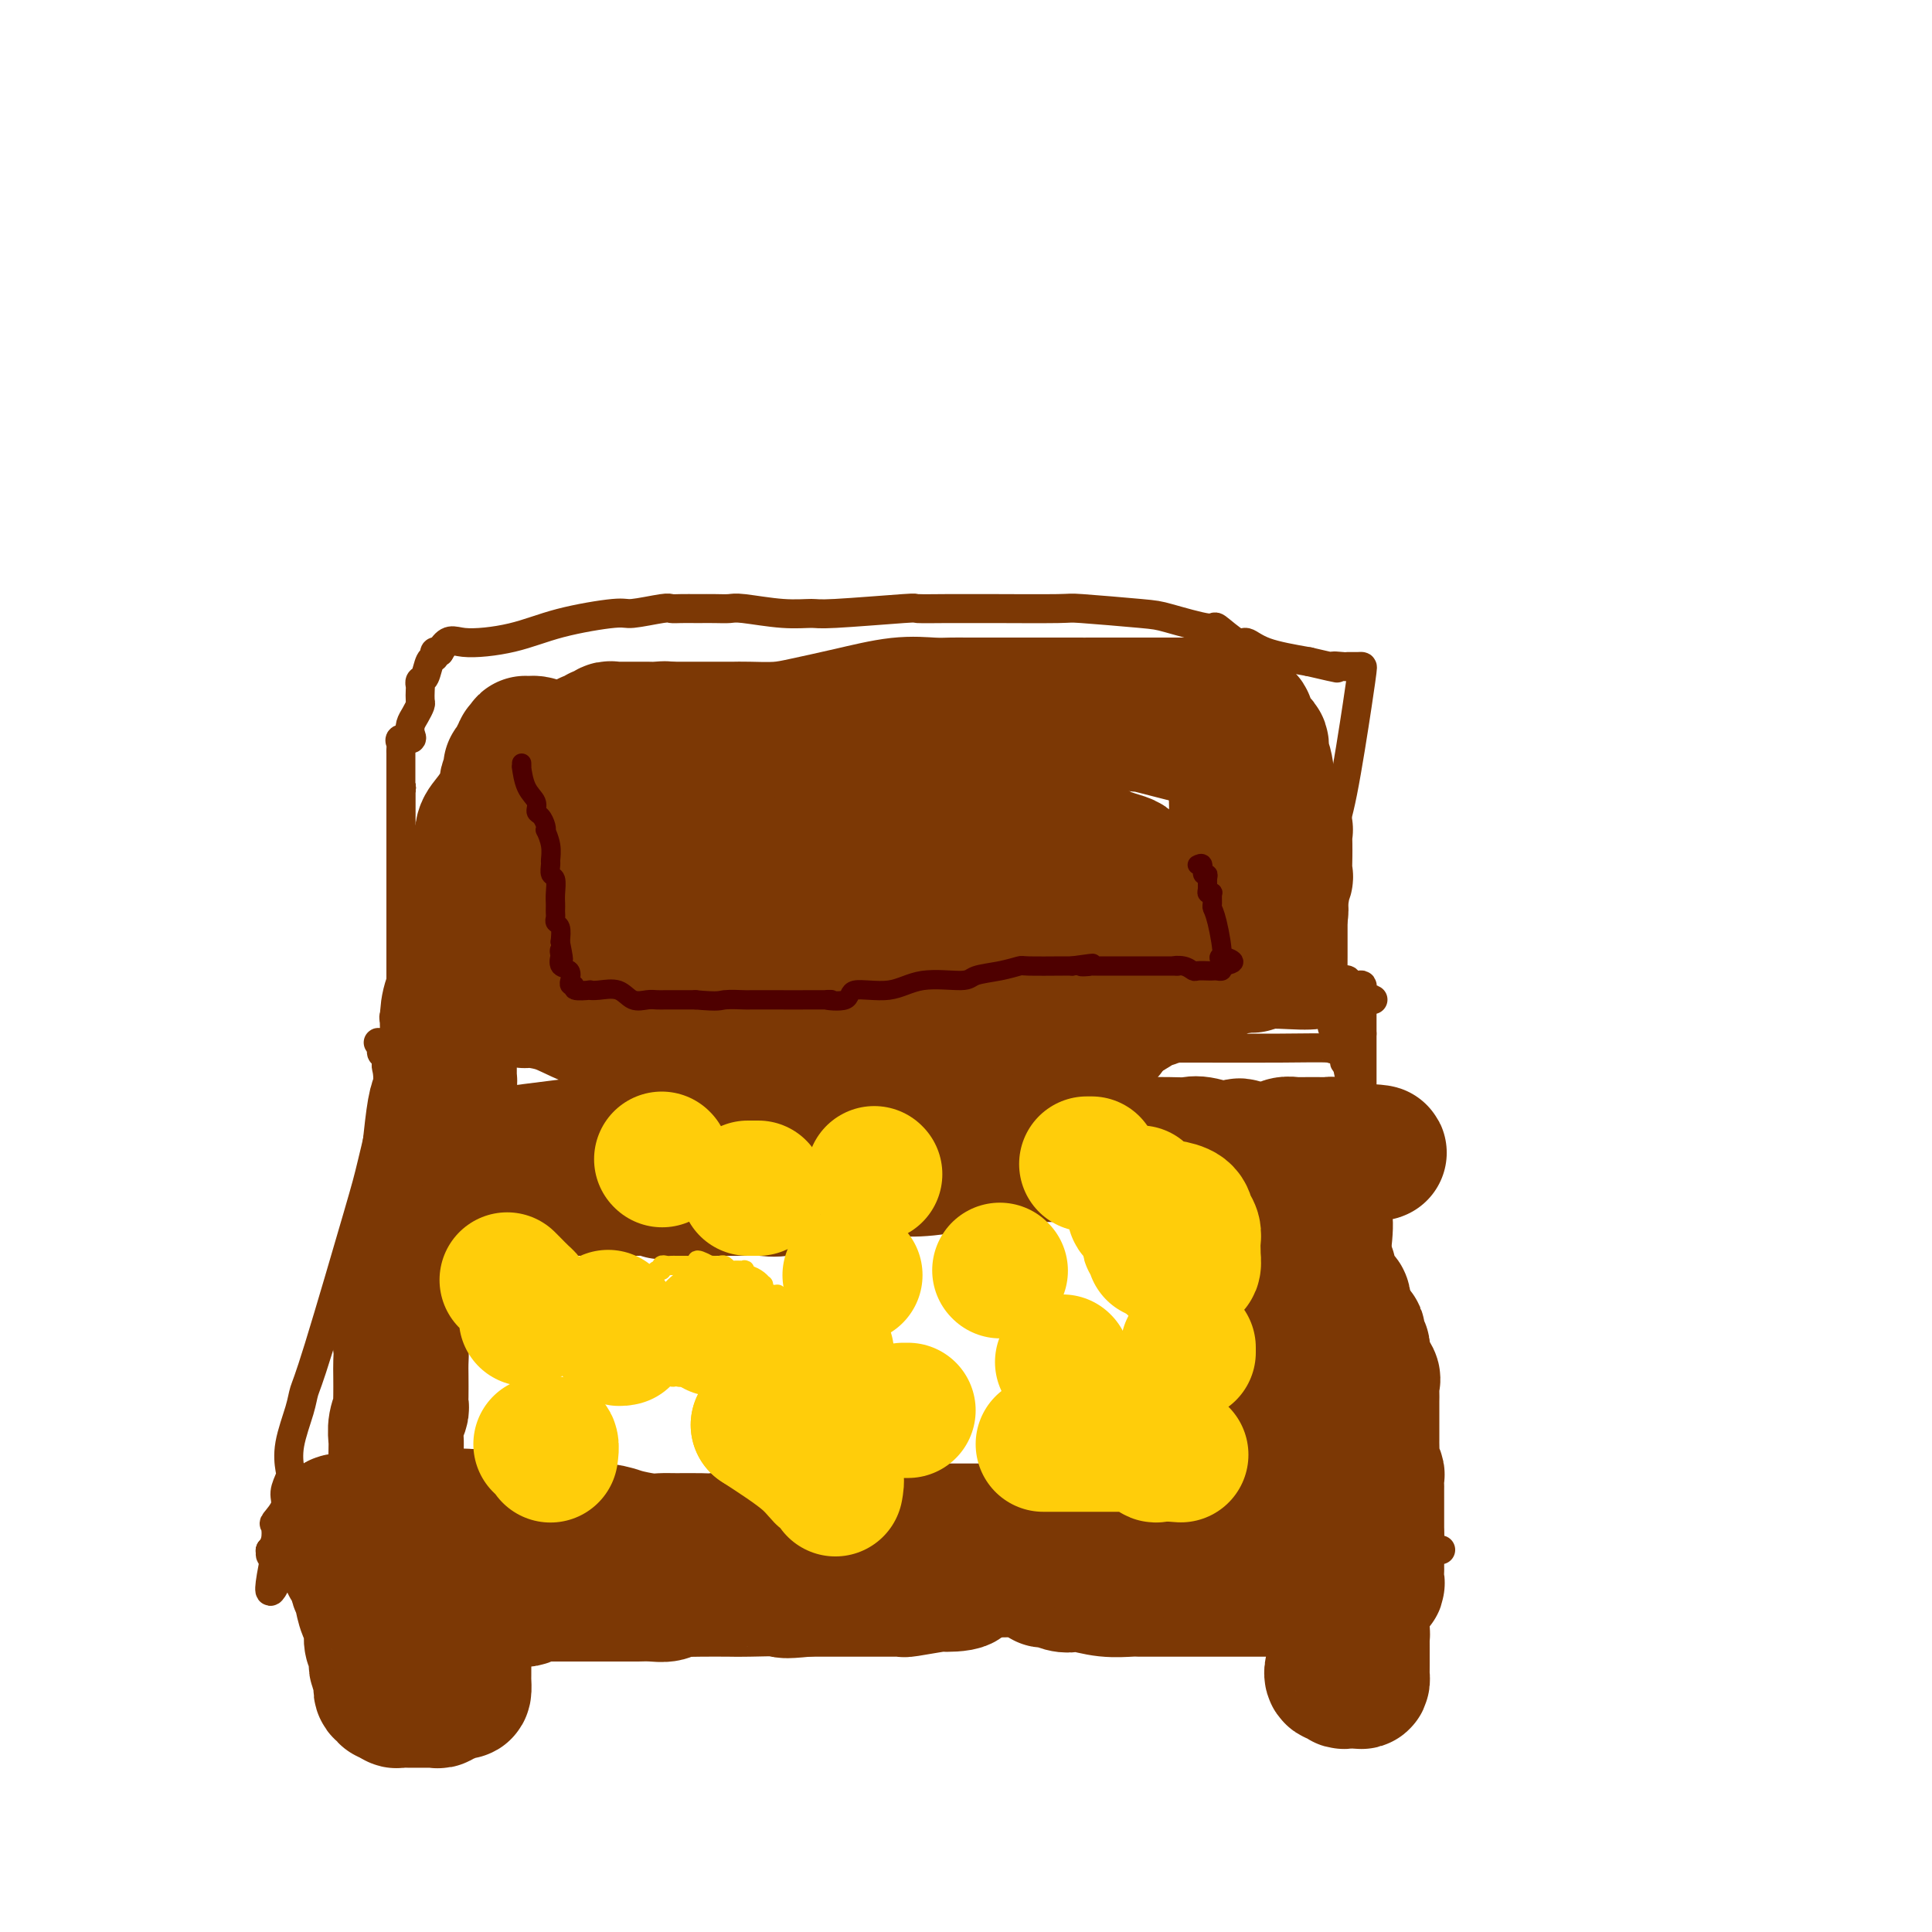 <svg viewBox='0 0 400 400' version='1.1' xmlns='http://www.w3.org/2000/svg' xmlns:xlink='http://www.w3.org/1999/xlink'><g fill='none' stroke='#7C3805' stroke-width='6' stroke-linecap='round' stroke-linejoin='round'><path d='M83,163c0.000,0.000 0.100,0.100 0.1,0.1'/><path d='M83,163c0.000,0.000 0.100,0.100 0.1,0.1'/><path d='M83,163c0.000,0.000 0.100,0.100 0.1,0.1'/><path d='M83,163c0.000,0.000 0.100,0.100 0.1,0.1'/><path d='M83,163c0.000,0.567 0.000,1.135 0,2c0.000,0.865 0.000,2.028 0,4c0.000,1.972 -0.000,4.754 0,6c0.000,1.246 0.000,0.955 0,1c0.000,0.045 0.000,0.425 0,1c0.000,0.575 -0.000,1.343 0,2c0.000,0.657 0.000,1.202 0,2c0.000,0.798 -0.000,1.849 0,3c0.000,1.151 0.000,2.401 0,3c-0.000,0.599 0.000,0.546 0,1c0.000,0.454 0.000,1.413 0,2c0.000,0.587 0.000,0.800 0,1c0.000,0.200 0.000,0.386 0,1c0.000,0.614 -0.000,1.655 0,2c0.000,0.345 0.000,-0.007 0,0c0.000,0.007 -0.000,0.373 0,1c0.000,0.627 0.000,1.515 0,2c0.000,0.485 -0.000,0.567 0,1c0.000,0.433 0.000,1.216 0,2'/><path d='M83,200c0.000,6.391 0.000,3.868 0,3c0.000,-0.868 -0.000,-0.079 0,1c0.000,1.079 0.000,2.450 0,3c0.000,0.550 0.000,0.280 0,1c0.000,0.720 -0.000,2.430 0,3c0.000,0.570 0.000,-0.002 0,0c0.000,0.002 -0.000,0.576 0,0c0.000,-0.576 0.000,-2.303 0,-3c-0.000,-0.697 0.000,-0.366 0,-1c0.000,-0.634 0.000,-2.235 0,-3c0.000,-0.765 0.000,-0.696 0,-1c0.000,-0.304 0.000,-0.981 0,-2c0.000,-1.019 -0.000,-2.379 0,-3c0.000,-0.621 0.000,-0.504 0,-1c0.000,-0.496 -0.000,-1.605 0,-3c0.000,-1.395 0.000,-3.076 0,-4c0.000,-0.924 -0.000,-1.090 0,-2c0.000,-0.910 0.000,-2.564 0,-3c0.000,-0.436 -0.000,0.347 0,0c0.000,-0.347 0.000,-1.824 0,-3c0.000,-1.176 -0.000,-2.050 0,-3c0.000,-0.950 0.000,-1.975 0,-3'/><path d='M83,176c0.000,-5.568 0.000,-1.989 0,-2c-0.000,-0.011 -0.000,-3.614 0,-5c0.000,-1.386 0.000,-0.557 0,-1c-0.000,-0.443 -0.000,-2.159 0,-3c0.000,-0.841 0.000,-0.807 0,-1c-0.000,-0.193 -0.000,-0.614 0,-1c0.000,-0.386 0.000,-0.737 0,-1c-0.000,-0.263 -0.000,-0.438 0,-1c0.000,-0.562 0.001,-1.512 0,-2c-0.001,-0.488 -0.002,-0.513 0,-1c0.002,-0.487 0.008,-1.436 0,-2c-0.008,-0.564 -0.030,-0.742 0,-1c0.030,-0.258 0.112,-0.597 0,-1c-0.112,-0.403 -0.420,-0.870 0,-1c0.420,-0.130 1.566,0.077 2,0c0.434,-0.077 0.155,-0.439 0,-1c-0.155,-0.561 -0.185,-1.320 0,-2c0.185,-0.680 0.586,-1.281 1,-2c0.414,-0.719 0.842,-1.555 1,-2c0.158,-0.445 0.045,-0.498 0,-1c-0.045,-0.502 -0.024,-1.451 0,-2c0.024,-0.549 0.049,-0.696 0,-1c-0.049,-0.304 -0.171,-0.765 0,-1c0.171,-0.235 0.637,-0.245 1,-1c0.363,-0.755 0.623,-2.254 1,-3c0.377,-0.746 0.871,-0.739 1,-1c0.129,-0.261 -0.106,-0.789 0,-1c0.106,-0.211 0.553,-0.106 1,0'/><path d='M91,135c1.881,-3.217 2.583,-2.258 5,-2c2.417,0.258 6.549,-0.183 10,-1c3.451,-0.817 6.219,-2.009 10,-3c3.781,-0.991 8.573,-1.782 11,-2c2.427,-0.218 2.490,0.138 4,0c1.510,-0.138 4.469,-0.769 6,-1c1.531,-0.231 1.634,-0.062 2,0c0.366,0.062 0.994,0.017 2,0c1.006,-0.017 2.390,-0.006 3,0c0.610,0.006 0.447,0.005 1,0c0.553,-0.005 1.822,-0.016 3,0c1.178,0.016 2.264,0.058 3,0c0.736,-0.058 1.120,-0.215 3,0c1.880,0.215 5.255,0.804 8,1c2.745,0.196 4.859,-0.000 6,0c1.141,0.000 1.310,0.196 5,0c3.690,-0.196 10.900,-0.785 14,-1c3.100,-0.215 2.089,-0.057 3,0c0.911,0.057 3.743,0.014 6,0c2.257,-0.014 3.938,-0.001 5,0c1.062,0.001 1.503,-0.012 5,0c3.497,0.012 10.048,0.050 13,0c2.952,-0.050 2.304,-0.188 5,0c2.696,0.188 8.736,0.703 12,1c3.264,0.297 3.752,0.375 6,1c2.248,0.625 6.257,1.795 8,2c1.743,0.205 1.221,-0.556 2,0c0.779,0.556 2.858,2.427 4,3c1.142,0.573 1.346,-0.153 2,0c0.654,0.153 1.758,1.187 4,2c2.242,0.813 5.621,1.407 9,2'/><path d='M271,137c8.291,1.928 5.518,1.248 5,1c-0.518,-0.248 1.221,-0.066 2,0c0.779,0.066 0.600,0.014 1,0c0.400,-0.014 1.380,0.011 2,0c0.620,-0.011 0.880,-0.056 1,0c0.120,0.056 0.099,0.213 0,1c-0.099,0.787 -0.275,2.203 -1,7c-0.725,4.797 -1.998,12.975 -3,18c-1.002,5.025 -1.733,6.895 -2,8c-0.267,1.105 -0.072,1.443 0,3c0.072,1.557 0.020,4.333 0,7c-0.020,2.667 -0.007,5.224 0,8c0.007,2.776 0.009,5.770 0,8c-0.009,2.230 -0.030,3.697 0,6c0.030,2.303 0.111,5.442 0,7c-0.111,1.558 -0.415,1.535 0,2c0.415,0.465 1.547,1.419 2,2c0.453,0.581 0.226,0.791 0,1'/><path d='M278,216c0.441,7.033 0.544,2.617 0,1c-0.544,-1.617 -1.735,-0.433 -2,0c-0.265,0.433 0.397,0.116 -1,0c-1.397,-0.116 -4.852,-0.032 -10,0c-5.148,0.032 -11.987,0.010 -17,0c-5.013,-0.010 -8.199,-0.009 -11,0c-2.801,0.009 -5.216,0.027 -8,0c-2.784,-0.027 -5.939,-0.099 -9,0c-3.061,0.099 -6.030,0.368 -9,1c-2.970,0.632 -5.941,1.626 -8,2c-2.059,0.374 -3.207,0.128 -4,0c-0.793,-0.128 -1.230,-0.140 -2,0c-0.770,0.140 -1.874,0.430 -4,1c-2.126,0.570 -5.274,1.420 -8,2c-2.726,0.580 -5.029,0.891 -8,1c-2.971,0.109 -6.611,0.018 -9,0c-2.389,-0.018 -3.528,0.038 -5,0c-1.472,-0.038 -3.278,-0.172 -5,0c-1.722,0.172 -3.359,0.648 -6,0c-2.641,-0.648 -6.285,-2.421 -8,-3c-1.715,-0.579 -1.501,0.035 -2,0c-0.499,-0.035 -1.711,-0.721 -3,-1c-1.289,-0.279 -2.655,-0.152 -4,0c-1.345,0.152 -2.670,0.329 -4,0c-1.330,-0.329 -2.665,-1.165 -4,-2'/><path d='M127,218c-4.686,-0.868 -3.902,-0.037 -5,0c-1.098,0.037 -4.077,-0.722 -6,-1c-1.923,-0.278 -2.790,-0.077 -4,0c-1.210,0.077 -2.764,0.031 -4,0c-1.236,-0.031 -2.154,-0.046 -3,0c-0.846,0.046 -1.618,0.153 -2,0c-0.382,-0.153 -0.372,-0.567 -1,-1c-0.628,-0.433 -1.894,-0.884 -3,-1c-1.106,-0.116 -2.051,0.105 -3,0c-0.949,-0.105 -1.903,-0.536 -3,-1c-1.097,-0.464 -2.336,-0.962 -3,-1c-0.664,-0.038 -0.754,0.382 -1,0c-0.246,-0.382 -0.647,-1.567 -1,-2c-0.353,-0.433 -0.658,-0.116 -1,0c-0.342,0.116 -0.723,0.030 -1,0c-0.277,-0.030 -0.451,-0.003 -1,0c-0.549,0.003 -1.473,-0.016 -2,0c-0.527,0.016 -0.658,0.067 -1,0c-0.342,-0.067 -0.896,-0.253 0,-1c0.896,-0.747 3.243,-2.057 10,-3c6.757,-0.943 17.926,-1.521 27,-2c9.074,-0.479 16.053,-0.860 22,-1c5.947,-0.140 10.862,-0.037 13,0c2.138,0.037 1.499,0.010 4,0c2.501,-0.010 8.143,-0.003 12,0c3.857,0.003 5.928,0.001 8,0'/><path d='M178,204c10.813,-0.147 8.346,-0.015 10,0c1.654,0.015 7.427,-0.086 12,0c4.573,0.086 7.944,0.360 11,1c3.056,0.640 5.797,1.647 9,2c3.203,0.353 6.870,0.052 9,0c2.130,-0.052 2.725,0.144 3,0c0.275,-0.144 0.229,-0.627 2,0c1.771,0.627 5.359,2.366 8,3c2.641,0.634 4.337,0.163 7,0c2.663,-0.163 6.295,-0.019 9,0c2.705,0.019 4.485,-0.086 7,0c2.515,0.086 5.767,0.363 8,0c2.233,-0.363 3.447,-1.366 5,-2c1.553,-0.634 3.446,-0.900 4,-1c0.554,-0.100 -0.231,-0.034 0,0c0.231,0.034 1.479,0.037 2,0c0.521,-0.037 0.317,-0.115 0,0c-0.317,0.115 -0.745,0.423 -2,0c-1.255,-0.423 -3.337,-1.577 -4,-2c-0.663,-0.423 0.092,-0.113 0,0c-0.092,0.113 -1.030,0.030 -2,0c-0.970,-0.030 -1.971,-0.008 -3,0c-1.029,0.008 -2.085,0.002 -4,0c-1.915,-0.002 -4.690,-0.001 -7,0c-2.310,0.001 -4.155,0.000 -6,0'/><path d='M256,205c-4.867,-0.309 -4.033,-0.083 -5,0c-0.967,0.083 -3.734,0.023 -6,0c-2.266,-0.023 -4.033,-0.009 -9,0c-4.967,0.009 -13.136,0.014 -16,0c-2.864,-0.014 -0.424,-0.046 -1,0c-0.576,0.046 -4.167,0.170 -9,0c-4.833,-0.170 -10.908,-0.634 -13,-1c-2.092,-0.366 -0.202,-0.633 -3,-1c-2.798,-0.367 -10.284,-0.834 -14,-1c-3.716,-0.166 -3.661,-0.029 -4,0c-0.339,0.029 -1.070,-0.048 -2,0c-0.930,0.048 -2.057,0.223 -3,0c-0.943,-0.223 -1.700,-0.844 -3,-1c-1.300,-0.156 -3.143,0.154 -5,0c-1.857,-0.154 -3.729,-0.771 -6,-1c-2.271,-0.229 -4.940,-0.069 -7,0c-2.060,0.069 -3.512,0.047 -5,0c-1.488,-0.047 -3.013,-0.118 -4,0c-0.987,0.118 -1.435,0.425 -2,0c-0.565,-0.425 -1.248,-1.581 -2,-2c-0.752,-0.419 -1.573,-0.102 -2,0c-0.427,0.102 -0.461,-0.011 -1,0c-0.539,0.011 -1.583,0.146 -2,0c-0.417,-0.146 -0.209,-0.573 0,-1'/><path d='M132,197c-12.220,-1.219 -3.769,-0.268 -1,0c2.769,0.268 -0.143,-0.149 -2,0c-1.857,0.149 -2.660,0.862 -3,1c-0.340,0.138 -0.219,-0.299 -1,0c-0.781,0.299 -2.465,1.333 -3,2c-0.535,0.667 0.079,0.968 0,1c-0.079,0.032 -0.850,-0.203 -1,0c-0.150,0.203 0.320,0.844 0,1c-0.320,0.156 -1.431,-0.175 -2,0c-0.569,0.175 -0.598,0.855 -1,1c-0.402,0.145 -1.178,-0.246 -2,0c-0.822,0.246 -1.690,1.130 -2,2c-0.310,0.870 -0.063,1.728 -1,2c-0.937,0.272 -3.060,-0.042 -4,0c-0.940,0.042 -0.697,0.441 -1,1c-0.303,0.559 -1.151,1.280 -2,2'/><path d='M106,210c-4.136,2.230 -1.475,1.305 -1,1c0.475,-0.305 -1.236,0.008 -2,0c-0.764,-0.008 -0.581,-0.339 -1,0c-0.419,0.339 -1.441,1.347 -2,2c-0.559,0.653 -0.656,0.949 -1,1c-0.344,0.051 -0.933,-0.145 -1,0c-0.067,0.145 0.390,0.631 0,1c-0.390,0.369 -1.628,0.621 -2,1c-0.372,0.379 0.121,0.886 0,1c-0.121,0.114 -0.857,-0.165 -1,0c-0.143,0.165 0.308,0.775 0,1c-0.308,0.225 -1.374,0.064 -2,0c-0.626,-0.064 -0.813,-0.032 -1,0'/><path d='M92,218c-2.242,1.238 -0.847,0.332 -1,0c-0.153,-0.332 -1.853,-0.089 -3,0c-1.147,0.089 -1.739,0.024 -2,0c-0.261,-0.024 -0.189,-0.006 -1,0c-0.811,0.006 -2.504,-0.001 -3,0c-0.496,0.001 0.207,0.011 0,0c-0.207,-0.011 -1.324,-0.044 -2,0c-0.676,0.044 -0.913,0.166 -1,0c-0.087,-0.166 -0.025,-0.619 0,-1c0.025,-0.381 0.012,-0.691 0,-1'/><path d='M79,216c-1.784,-0.323 0.257,-0.129 1,0c0.743,0.129 0.189,0.195 0,1c-0.189,0.805 -0.012,2.350 0,3c0.012,0.650 -0.139,0.404 0,1c0.139,0.596 0.570,2.035 0,6c-0.570,3.965 -2.140,10.455 -3,14c-0.860,3.545 -1.008,4.145 -3,11c-1.992,6.855 -5.826,19.966 -8,27c-2.174,7.034 -2.686,7.991 -3,9c-0.314,1.009 -0.428,2.069 -1,4c-0.572,1.931 -1.601,4.732 -2,7c-0.399,2.268 -0.167,4.002 0,5c0.167,0.998 0.269,1.260 0,2c-0.269,0.740 -0.908,1.959 -1,3c-0.092,1.041 0.364,1.905 0,3c-0.364,1.095 -1.547,2.422 -2,3c-0.453,0.578 -0.175,0.407 0,1c0.175,0.593 0.246,1.949 0,3c-0.246,1.051 -0.808,1.797 -1,2c-0.192,0.203 -0.013,-0.138 0,0c0.013,0.138 -0.139,0.754 0,1c0.139,0.246 0.570,0.123 1,0'/><path d='M57,322c-3.086,14.683 0.699,3.892 3,0c2.301,-3.892 3.117,-0.885 5,0c1.883,0.885 4.834,-0.353 9,0c4.166,0.353 9.548,2.298 12,3c2.452,0.702 1.974,0.162 2,0c0.026,-0.162 0.556,0.055 1,0c0.444,-0.055 0.803,-0.384 3,0c2.197,0.384 6.233,1.479 9,2c2.767,0.521 4.267,0.469 7,1c2.733,0.531 6.701,1.645 10,2c3.299,0.355 5.930,-0.048 7,0c1.070,0.048 0.579,0.549 2,1c1.421,0.451 4.754,0.854 8,1c3.246,0.146 6.406,0.037 10,0c3.594,-0.037 7.622,-0.003 12,0c4.378,0.003 9.104,-0.027 14,0c4.896,0.027 9.960,0.110 15,0c5.040,-0.110 10.054,-0.415 14,-1c3.946,-0.585 6.823,-1.451 10,-2c3.177,-0.549 6.655,-0.782 9,-1c2.345,-0.218 3.556,-0.423 6,-1c2.444,-0.577 6.120,-1.527 10,-2c3.880,-0.473 7.965,-0.470 12,-1c4.035,-0.530 8.022,-1.592 11,-2c2.978,-0.408 4.948,-0.162 7,0c2.052,0.162 4.187,0.240 6,0c1.813,-0.240 3.303,-0.796 5,-1c1.697,-0.204 3.599,-0.055 6,0c2.401,0.055 5.300,0.015 7,0c1.700,-0.015 2.200,-0.004 3,0c0.800,0.004 1.900,0.002 3,0'/><path d='M295,321c5.952,-0.185 2.330,-0.149 1,0c-1.330,0.149 -0.370,0.410 0,0c0.370,-0.410 0.151,-1.493 0,-2c-0.151,-0.507 -0.234,-0.439 -1,-1c-0.766,-0.561 -2.217,-1.751 -3,-3c-0.783,-1.249 -0.900,-2.556 -1,-3c-0.100,-0.444 -0.184,-0.027 0,0c0.184,0.027 0.635,-0.338 0,-1c-0.635,-0.662 -2.356,-1.620 -3,-3c-0.644,-1.380 -0.212,-3.180 0,-6c0.212,-2.820 0.203,-6.658 0,-10c-0.203,-3.342 -0.601,-6.187 -1,-9c-0.399,-2.813 -0.801,-5.593 -1,-7c-0.199,-1.407 -0.197,-1.440 -1,-4c-0.803,-2.560 -2.411,-7.647 -3,-10c-0.589,-2.353 -0.158,-1.970 0,-3c0.158,-1.030 0.042,-3.471 0,-5c-0.042,-1.529 -0.011,-2.144 0,-4c0.011,-1.856 0.003,-4.951 0,-8c-0.003,-3.049 -0.001,-6.052 0,-9c0.001,-2.948 0.000,-5.842 0,-9c-0.000,-3.158 -0.000,-6.579 0,-10'/><path d='M282,214c-0.001,-8.752 -0.002,-6.633 0,-6c0.002,0.633 0.007,-0.222 0,-1c-0.007,-0.778 -0.025,-1.480 0,-2c0.025,-0.520 0.094,-0.858 0,-1c-0.094,-0.142 -0.351,-0.088 -1,0c-0.649,0.088 -1.691,0.208 -2,0c-0.309,-0.208 0.113,-0.746 0,-1c-0.113,-0.254 -0.763,-0.223 -1,0c-0.237,0.223 -0.061,0.639 0,1c0.061,0.361 0.009,0.668 0,1c-0.009,0.332 0.026,0.690 0,2c-0.026,1.310 -0.112,3.574 0,6c0.112,2.426 0.422,5.016 1,8c0.578,2.984 1.424,6.361 2,9c0.576,2.639 0.884,4.539 1,6c0.116,1.461 0.042,2.484 0,3c-0.042,0.516 -0.053,0.525 0,1c0.053,0.475 0.169,1.416 0,2c-0.169,0.584 -0.622,0.811 0,2c0.622,1.189 2.321,3.340 3,6c0.679,2.660 0.340,5.830 0,9'/><path d='M285,259c1.094,9.596 0.829,6.087 1,6c0.171,-0.087 0.778,3.247 1,5c0.222,1.753 0.060,1.926 0,3c-0.060,1.074 -0.016,3.050 0,4c0.016,0.950 0.004,0.874 0,1c-0.004,0.126 -0.001,0.453 0,1c0.001,0.547 0.000,1.313 0,2c-0.000,0.687 0.000,1.295 0,2c-0.000,0.705 -0.000,1.507 0,3c0.000,1.493 0.001,3.676 0,6c-0.001,2.324 -0.004,4.790 0,6c0.004,1.210 0.016,1.163 0,1c-0.016,-0.163 -0.061,-0.443 0,0c0.061,0.443 0.228,1.611 0,2c-0.228,0.389 -0.849,0.001 -1,0c-0.151,-0.001 0.169,0.386 0,1c-0.169,0.614 -0.828,1.457 -1,2c-0.172,0.543 0.142,0.788 0,1c-0.142,0.212 -0.742,0.392 -1,1c-0.258,0.608 -0.176,1.644 0,2c0.176,0.356 0.447,0.032 0,0c-0.447,-0.032 -1.610,0.229 -2,1c-0.390,0.771 -0.006,2.050 0,3c0.006,0.950 -0.364,1.569 -1,2c-0.636,0.431 -1.536,0.674 -2,1c-0.464,0.326 -0.492,0.734 -1,1c-0.508,0.266 -1.497,0.391 -2,1c-0.503,0.609 -0.520,1.702 -1,2c-0.480,0.298 -1.423,-0.201 -2,0c-0.577,0.201 -0.789,1.100 -1,2'/><path d='M272,321c-2.222,1.396 -2.776,0.385 -3,0c-0.224,-0.385 -0.119,-0.145 0,0c0.119,0.145 0.251,0.196 0,0c-0.251,-0.196 -0.887,-0.637 -3,0c-2.113,0.637 -5.704,2.353 -7,3c-1.296,0.647 -0.296,0.226 -1,0c-0.704,-0.226 -3.112,-0.256 -5,0c-1.888,0.256 -3.255,0.799 -4,1c-0.745,0.201 -0.866,0.062 -2,0c-1.134,-0.062 -3.279,-0.045 -4,0c-0.721,0.045 -0.017,0.117 -1,0c-0.983,-0.117 -3.655,-0.424 -6,0c-2.345,0.424 -4.365,1.581 -7,2c-2.635,0.419 -5.885,0.102 -9,0c-3.115,-0.102 -6.097,0.010 -8,0c-1.903,-0.010 -2.729,-0.144 -5,0c-2.271,0.144 -5.987,0.564 -8,1c-2.013,0.436 -2.322,0.888 -3,1c-0.678,0.112 -1.726,-0.114 -3,0c-1.274,0.114 -2.774,0.570 -4,1c-1.226,0.430 -2.176,0.833 -4,1c-1.824,0.167 -4.521,0.097 -7,0c-2.479,-0.097 -4.740,-0.222 -7,0c-2.260,0.222 -4.521,0.789 -6,1c-1.479,0.211 -2.177,0.064 -4,0c-1.823,-0.064 -4.771,-0.045 -7,0c-2.229,0.045 -3.738,0.117 -5,0c-1.262,-0.117 -2.276,-0.423 -4,0c-1.724,0.423 -4.156,1.575 -6,2c-1.844,0.425 -3.098,0.121 -5,0c-1.902,-0.121 -4.451,-0.061 -7,0'/><path d='M127,334c-23.260,2.011 -8.910,0.539 -5,0c3.910,-0.539 -2.618,-0.144 -6,0c-3.382,0.144 -3.617,0.039 -5,0c-1.383,-0.039 -3.915,-0.010 -5,0c-1.085,0.010 -0.725,0.003 -1,0c-0.275,-0.003 -1.186,-0.001 -2,0c-0.814,0.001 -1.532,0.002 -2,0c-0.468,-0.002 -0.685,-0.008 -1,0c-0.315,0.008 -0.728,0.030 -1,0c-0.272,-0.030 -0.404,-0.112 -1,0c-0.596,0.112 -1.655,0.418 -2,0c-0.345,-0.418 0.026,-1.561 0,-2c-0.026,-0.439 -0.449,-0.173 -1,0c-0.551,0.173 -1.229,0.252 -2,0c-0.771,-0.252 -1.634,-0.837 -2,-1c-0.366,-0.163 -0.235,0.096 -1,0c-0.765,-0.096 -2.426,-0.546 -3,-1c-0.574,-0.454 -0.062,-0.910 -1,-1c-0.938,-0.090 -3.326,0.188 -4,0c-0.674,-0.188 0.366,-0.843 0,-1c-0.366,-0.157 -2.140,0.182 -3,0c-0.860,-0.182 -0.808,-0.886 -1,-1c-0.192,-0.114 -0.629,0.363 -1,0c-0.371,-0.363 -0.675,-1.565 -1,-2c-0.325,-0.435 -0.670,-0.103 -1,0c-0.330,0.103 -0.645,-0.024 -1,0c-0.355,0.024 -0.749,0.199 -1,0c-0.251,-0.199 -0.357,-0.771 -1,-1c-0.643,-0.229 -1.821,-0.114 -3,0'/><path d='M69,324c-5.516,-1.939 -5.808,-1.788 -6,-2c-0.192,-0.212 -0.286,-0.789 -1,-1c-0.714,-0.211 -2.048,-0.057 -3,0c-0.952,0.057 -1.523,0.015 -2,0c-0.477,-0.015 -0.859,-0.004 -1,0c-0.141,0.004 -0.040,0.001 0,0c0.040,-0.001 0.020,-0.001 0,0'/><path d='M56,321c0.000,0.000 0.100,0.100 0.1,0.1'/><path d='M56,321c0.000,0.000 0.100,0.100 0.1,0.1'/><path d='M56,321c0.000,0.000 0.100,0.100 0.1,0.1'/><path d='M56,321c0.000,0.000 0.100,0.100 0.1,0.1'/></g>
<g fill='none' stroke='#7C3805' stroke-width='28' stroke-linecap='round' stroke-linejoin='round'><path d='M255,200c0.000,0.000 0.100,0.100 0.1,0.1'/><path d='M255,200c0.000,0.000 0.100,0.100 0.1,0.1'/><path d='M255,200c0.000,0.000 0.100,0.100 0.1,0.1'/><path d='M255,200c0.000,0.000 0.100,0.100 0.1,0.1'/><path d='M256,164c0.000,0.000 0.100,0.100 0.1,0.1'/><path d='M256,164c0.000,0.000 0.100,0.100 0.1,0.1'/><path d='M256,164c0.000,0.000 0.100,0.100 0.1,0.1'/><path d='M256,164c0.000,0.000 0.100,0.100 0.1,0.1'/><path d='M256,164c-0.017,-0.156 -0.034,-0.313 0,1c0.034,1.313 0.118,4.095 0,6c-0.118,1.905 -0.438,2.933 0,4c0.438,1.067 1.634,2.172 2,3c0.366,0.828 -0.098,1.378 0,3c0.098,1.622 0.758,4.315 1,6c0.242,1.685 0.065,2.363 0,3c-0.065,0.637 -0.017,1.235 0,2c0.017,0.765 0.005,1.697 0,2c-0.005,0.303 -0.001,-0.024 0,0c0.001,0.024 0.000,0.399 0,1c-0.000,0.601 -0.000,1.429 0,2c0.000,0.571 0.000,0.884 0,1c-0.000,0.116 -0.000,0.033 0,0c0.000,-0.033 0.000,-0.017 0,0'/><path d='M259,198c0.464,4.634 0.125,-0.781 0,-3c-0.125,-2.219 -0.034,-1.241 0,-1c0.034,0.241 0.013,-0.254 0,-3c-0.013,-2.746 -0.018,-7.742 0,-10c0.018,-2.258 0.057,-1.776 0,-2c-0.057,-0.224 -0.211,-1.153 0,-2c0.211,-0.847 0.789,-1.611 1,-2c0.211,-0.389 0.057,-0.404 0,-1c-0.057,-0.596 -0.015,-1.774 0,-2c0.015,-0.226 0.004,0.501 0,0c-0.004,-0.501 -0.001,-2.228 0,-3c0.001,-0.772 0.000,-0.588 0,-1c-0.000,-0.412 -0.000,-1.420 0,-2c0.000,-0.580 0.000,-0.732 0,-1c-0.000,-0.268 0.000,-0.653 0,-1c-0.000,-0.347 -0.000,-0.655 0,-1c0.000,-0.345 0.001,-0.726 0,-1c-0.001,-0.274 -0.003,-0.441 0,-1c0.003,-0.559 0.011,-1.511 0,-2c-0.011,-0.489 -0.041,-0.516 0,-1c0.041,-0.484 0.155,-1.424 0,-2c-0.155,-0.576 -0.577,-0.788 -1,-1'/><path d='M259,155c-0.109,-6.668 -0.382,-1.837 -1,0c-0.618,1.837 -1.582,0.679 -2,0c-0.418,-0.679 -0.290,-0.879 -1,-1c-0.710,-0.121 -2.256,-0.162 -6,-1c-3.744,-0.838 -9.684,-2.473 -12,-3c-2.316,-0.527 -1.007,0.055 -1,0c0.007,-0.055 -1.288,-0.748 -2,-1c-0.712,-0.252 -0.842,-0.064 -1,0c-0.158,0.064 -0.345,0.003 -1,0c-0.655,-0.003 -1.778,0.052 -3,0c-1.222,-0.052 -2.544,-0.210 -4,0c-1.456,0.210 -3.046,0.787 -5,1c-1.954,0.213 -4.273,0.061 -7,0c-2.727,-0.061 -5.864,-0.030 -9,0'/><path d='M204,150c-6.074,0.094 -6.257,-0.171 -8,0c-1.743,0.171 -5.044,0.778 -7,1c-1.956,0.222 -2.567,0.060 -4,0c-1.433,-0.060 -3.688,-0.016 -5,0c-1.312,0.016 -1.679,0.004 -2,0c-0.321,-0.004 -0.594,-0.001 -1,0c-0.406,0.001 -0.946,-0.001 -2,0c-1.054,0.001 -2.623,0.004 -4,0c-1.377,-0.004 -2.562,-0.015 -3,0c-0.438,0.015 -0.130,0.056 -1,0c-0.870,-0.056 -2.920,-0.211 -4,0c-1.080,0.211 -1.191,0.786 -2,1c-0.809,0.214 -2.316,0.065 -3,0c-0.684,-0.065 -0.545,-0.047 -1,0c-0.455,0.047 -1.504,0.122 -2,0c-0.496,-0.122 -0.437,-0.440 -1,0c-0.563,0.440 -1.746,1.638 -3,2c-1.254,0.362 -2.578,-0.113 -4,0c-1.422,0.113 -2.942,0.815 -5,1c-2.058,0.185 -4.654,-0.147 -7,0c-2.346,0.147 -4.442,0.771 -6,1c-1.558,0.229 -2.577,0.061 -3,0c-0.423,-0.061 -0.249,-0.016 -1,0c-0.751,0.016 -2.426,0.004 -3,0c-0.574,-0.004 -0.046,-0.001 0,0c0.046,0.001 -0.388,0.000 -1,0c-0.612,-0.000 -1.401,-0.000 -2,0c-0.599,0.000 -1.007,0.000 -1,0c0.007,-0.000 0.431,-0.000 0,0c-0.431,0.000 -1.715,0.000 -3,0'/><path d='M115,156c-14.236,0.993 -5.324,0.477 -2,0c3.324,-0.477 1.062,-0.913 0,-1c-1.062,-0.087 -0.925,0.177 -1,0c-0.075,-0.177 -0.364,-0.794 -1,-1c-0.636,-0.206 -1.621,-0.001 -2,0c-0.379,0.001 -0.152,-0.204 0,0c0.152,0.204 0.229,0.815 0,1c-0.229,0.185 -0.766,-0.057 -1,0c-0.234,0.057 -0.167,0.414 0,1c0.167,0.586 0.433,1.400 0,2c-0.433,0.600 -1.563,0.987 -2,1c-0.437,0.013 -0.179,-0.348 0,0c0.179,0.348 0.279,1.404 0,2c-0.279,0.596 -0.937,0.730 -1,1c-0.063,0.270 0.467,0.675 0,2c-0.467,1.325 -1.933,3.570 -3,5c-1.067,1.430 -1.736,2.047 -2,3c-0.264,0.953 -0.123,2.244 0,3c0.123,0.756 0.229,0.976 0,1c-0.229,0.024 -0.793,-0.148 -1,0c-0.207,0.148 -0.056,0.617 0,1c0.056,0.383 0.016,0.681 0,1c-0.016,0.319 -0.008,0.660 0,1'/><path d='M99,179c-1.545,4.300 -0.409,2.551 0,2c0.409,-0.551 0.091,0.095 2,1c1.909,0.905 6.046,2.069 8,3c1.954,0.931 1.725,1.631 2,2c0.275,0.369 1.056,0.408 3,1c1.944,0.592 5.053,1.736 7,2c1.947,0.264 2.733,-0.351 5,0c2.267,0.351 6.016,1.667 8,2c1.984,0.333 2.204,-0.317 5,0c2.796,0.317 8.166,1.602 11,2c2.834,0.398 3.130,-0.089 5,0c1.870,0.089 5.314,0.756 7,1c1.686,0.244 1.613,0.065 2,0c0.387,-0.065 1.233,-0.018 3,0c1.767,0.018 4.454,0.005 6,0c1.546,-0.005 1.951,-0.003 3,0c1.049,0.003 2.742,0.008 4,0c1.258,-0.008 2.082,-0.030 3,0c0.918,0.030 1.931,0.113 3,0c1.069,-0.113 2.194,-0.423 3,0c0.806,0.423 1.294,1.577 2,2c0.706,0.423 1.629,0.113 3,0c1.371,-0.113 3.189,-0.031 4,0c0.811,0.031 0.614,0.010 1,0c0.386,-0.010 1.356,-0.009 2,0c0.644,0.009 0.963,0.027 2,0c1.037,-0.027 2.794,-0.100 4,0c1.206,0.100 1.863,0.373 3,0c1.137,-0.373 2.753,-1.392 4,-2c1.247,-0.608 2.123,-0.804 3,-1'/><path d='M217,194c4.608,-0.463 3.126,-0.122 3,0c-0.126,0.122 1.102,0.025 2,0c0.898,-0.025 1.466,0.022 2,0c0.534,-0.022 1.035,-0.115 2,0c0.965,0.115 2.394,0.437 3,0c0.606,-0.437 0.390,-1.633 1,-2c0.610,-0.367 2.046,0.094 3,0c0.954,-0.094 1.426,-0.742 2,-1c0.574,-0.258 1.250,-0.125 2,0c0.750,0.125 1.574,0.243 2,0c0.426,-0.243 0.456,-0.848 1,-1c0.544,-0.152 1.604,0.148 2,0c0.396,-0.148 0.128,-0.743 0,-1c-0.128,-0.257 -0.114,-0.174 0,-1c0.114,-0.826 0.330,-2.559 0,-3c-0.330,-0.441 -1.205,0.411 -2,0c-0.795,-0.411 -1.510,-2.085 -2,-3c-0.490,-0.915 -0.754,-1.071 -1,-1c-0.246,0.071 -0.475,0.370 -1,0c-0.525,-0.370 -1.347,-1.409 -2,-2c-0.653,-0.591 -1.136,-0.735 -2,-1c-0.864,-0.265 -2.107,-0.653 -3,-1c-0.893,-0.347 -1.435,-0.653 -2,-1c-0.565,-0.347 -1.151,-0.734 -3,-1c-1.849,-0.266 -4.959,-0.412 -7,-1c-2.041,-0.588 -3.011,-1.620 -4,-2c-0.989,-0.380 -1.997,-0.109 -3,0c-1.003,0.109 -2.002,0.054 -3,0'/><path d='M207,172c-3.213,-0.464 -2.745,-0.125 -3,0c-0.255,0.125 -1.233,0.034 -2,0c-0.767,-0.034 -1.323,-0.011 -2,0c-0.677,0.011 -1.475,0.011 -2,0c-0.525,-0.011 -0.778,-0.032 -1,0c-0.222,0.032 -0.414,0.118 -1,0c-0.586,-0.118 -1.565,-0.439 -2,0c-0.435,0.439 -0.326,1.637 -1,2c-0.674,0.363 -2.132,-0.109 -3,0c-0.868,0.109 -1.146,0.800 -2,1c-0.854,0.200 -2.284,-0.091 -3,0c-0.716,0.091 -0.717,0.563 -2,1c-1.283,0.437 -3.847,0.839 -5,1c-1.153,0.161 -0.896,0.082 -2,0c-1.104,-0.082 -3.570,-0.165 -5,0c-1.430,0.165 -1.824,0.580 -3,1c-1.176,0.420 -3.134,0.845 -5,1c-1.866,0.155 -3.639,0.042 -6,0c-2.361,-0.042 -5.310,-0.011 -8,0c-2.690,0.011 -5.123,0.004 -7,0c-1.877,-0.004 -3.200,-0.003 -5,0c-1.800,0.003 -4.076,0.008 -5,0c-0.924,-0.008 -0.494,-0.030 -1,0c-0.506,0.030 -1.947,0.113 -3,0c-1.053,-0.113 -1.718,-0.423 -2,0c-0.282,0.423 -0.180,1.577 -1,2c-0.820,0.423 -2.560,0.113 -3,0c-0.440,-0.113 0.420,-0.031 0,0c-0.420,0.031 -2.120,0.009 -3,0c-0.880,-0.009 -0.940,-0.004 -1,0'/><path d='M118,181c-6.832,0.317 -1.413,0.109 0,0c1.413,-0.109 -1.180,-0.118 -2,0c-0.820,0.118 0.135,0.364 0,1c-0.135,0.636 -1.358,1.662 -2,2c-0.642,0.338 -0.701,-0.012 -1,0c-0.299,0.012 -0.836,0.384 -1,1c-0.164,0.616 0.047,1.474 0,2c-0.047,0.526 -0.351,0.720 -1,1c-0.649,0.280 -1.642,0.647 -2,1c-0.358,0.353 -0.080,0.691 0,1c0.080,0.309 -0.039,0.590 0,1c0.039,0.410 0.236,0.949 0,1c-0.236,0.051 -0.905,-0.386 -1,0c-0.095,0.386 0.383,1.596 0,2c-0.383,0.404 -1.626,0.004 -2,0c-0.374,-0.004 0.120,0.390 0,1c-0.120,0.610 -0.855,1.437 -1,2c-0.145,0.563 0.299,0.862 0,1c-0.299,0.138 -1.342,0.117 -2,0c-0.658,-0.117 -0.932,-0.329 -1,0c-0.068,0.329 0.069,1.198 0,2c-0.069,0.802 -0.344,1.538 -1,2c-0.656,0.462 -1.691,0.650 -2,1c-0.309,0.350 0.109,0.864 0,1c-0.109,0.136 -0.745,-0.104 -1,0c-0.255,0.104 -0.127,0.552 0,1'/><path d='M98,205c-2.874,3.746 -0.059,1.110 1,0c1.059,-1.110 0.361,-0.695 2,0c1.639,0.695 5.615,1.670 7,2c1.385,0.330 0.179,0.014 1,0c0.821,-0.014 3.669,0.273 6,1c2.331,0.727 4.144,1.895 7,3c2.856,1.105 6.756,2.146 10,3c3.244,0.854 5.834,1.520 9,2c3.166,0.480 6.909,0.773 9,1c2.091,0.227 2.530,0.386 5,1c2.470,0.614 6.969,1.681 10,2c3.031,0.319 4.592,-0.111 6,0c1.408,0.111 2.663,0.762 5,1c2.337,0.238 5.755,0.064 7,0c1.245,-0.064 0.318,-0.017 1,0c0.682,0.017 2.973,0.005 4,0c1.027,-0.005 0.792,-0.002 2,0c1.208,0.002 3.861,0.002 6,0c2.139,-0.002 3.765,-0.005 5,0c1.235,0.005 2.080,0.017 3,0c0.920,-0.017 1.915,-0.063 3,0c1.085,0.063 2.259,0.235 3,0c0.741,-0.235 1.051,-0.877 2,-1c0.949,-0.123 2.539,0.272 4,0c1.461,-0.272 2.792,-1.211 4,-2c1.208,-0.789 2.293,-1.428 4,-2c1.707,-0.572 4.037,-1.077 5,-2c0.963,-0.923 0.561,-2.264 1,-3c0.439,-0.736 1.720,-0.868 3,-1'/><path d='M233,210c3.269,-1.930 2.941,-1.756 3,-2c0.059,-0.244 0.506,-0.907 1,-1c0.494,-0.093 1.035,0.382 2,0c0.965,-0.382 2.352,-1.623 3,-2c0.648,-0.377 0.555,0.110 1,0c0.445,-0.110 1.428,-0.818 2,-1c0.572,-0.182 0.734,0.163 1,0c0.266,-0.163 0.635,-0.832 1,-1c0.365,-0.168 0.727,0.166 1,0c0.273,-0.166 0.458,-0.834 1,-1c0.542,-0.166 1.442,0.168 2,0c0.558,-0.168 0.774,-0.837 1,-1c0.226,-0.163 0.461,0.181 1,0c0.539,-0.181 1.383,-0.886 2,-1c0.617,-0.114 1.007,0.362 1,0c-0.007,-0.362 -0.410,-1.562 0,-2c0.410,-0.438 1.633,-0.116 2,0c0.367,0.116 -0.123,0.025 0,0c0.123,-0.025 0.858,0.017 1,0c0.142,-0.017 -0.308,-0.094 0,-1c0.308,-0.906 1.375,-2.641 2,-3c0.625,-0.359 0.808,0.658 1,0c0.192,-0.658 0.392,-2.991 1,-4c0.608,-1.009 1.625,-0.695 2,-1c0.375,-0.305 0.107,-1.230 0,-2c-0.107,-0.770 -0.054,-1.385 0,-2'/><path d='M265,185c1.022,-1.829 0.078,0.099 0,0c-0.078,-0.099 0.711,-2.223 1,-3c0.289,-0.777 0.077,-0.205 0,-1c-0.077,-0.795 -0.020,-2.955 0,-4c0.020,-1.045 0.001,-0.975 0,-1c-0.001,-0.025 0.016,-0.146 0,-1c-0.016,-0.854 -0.064,-2.441 0,-3c0.064,-0.559 0.239,-0.089 0,0c-0.239,0.089 -0.891,-0.202 -1,-1c-0.109,-0.798 0.327,-2.101 0,-3c-0.327,-0.899 -1.416,-1.393 -2,-3c-0.584,-1.607 -0.663,-4.328 -1,-6c-0.337,-1.672 -0.932,-2.297 -1,-3c-0.068,-0.703 0.390,-1.484 0,-2c-0.390,-0.516 -1.628,-0.767 -2,-1c-0.372,-0.233 0.122,-0.448 0,-1c-0.122,-0.552 -0.862,-1.440 -1,-2c-0.138,-0.560 0.324,-0.791 0,-1c-0.324,-0.209 -1.435,-0.396 -2,-1c-0.565,-0.604 -0.585,-1.626 -1,-2c-0.415,-0.374 -1.224,-0.100 -2,0c-0.776,0.100 -1.517,0.027 -2,0c-0.483,-0.027 -0.707,-0.007 -1,0c-0.293,0.007 -0.654,0.002 -1,0c-0.346,-0.002 -0.675,-0.001 -1,0c-0.325,0.001 -0.644,0.000 -1,0c-0.356,-0.000 -0.750,-0.000 -1,0c-0.250,0.000 -0.357,0.000 -1,0c-0.643,-0.000 -1.821,-0.000 -3,0'/><path d='M242,146c-1.962,0.000 -1.369,0.000 -2,0c-0.631,-0.000 -2.488,-0.000 -3,0c-0.512,0.000 0.319,0.000 -2,0c-2.319,-0.000 -7.788,-0.000 -10,0c-2.212,0.000 -1.166,0.000 -1,0c0.166,-0.000 -0.548,-0.000 -2,0c-1.452,0.000 -3.643,0.000 -5,0c-1.357,-0.000 -1.879,-0.000 -3,0c-1.121,0.000 -2.842,0.000 -4,0c-1.158,-0.000 -1.755,-0.000 -3,0c-1.245,0.000 -3.139,0.000 -4,0c-0.861,-0.000 -0.690,-0.002 -1,0c-0.310,0.002 -1.100,0.006 -2,0c-0.900,-0.006 -1.909,-0.023 -3,0c-1.091,0.023 -2.264,0.087 -4,0c-1.736,-0.087 -4.036,-0.325 -7,0c-2.964,0.325 -6.591,1.211 -10,2c-3.409,0.789 -6.601,1.479 -9,2c-2.399,0.521 -4.005,0.872 -6,1c-1.995,0.128 -4.379,0.034 -6,0c-1.621,-0.034 -2.478,-0.009 -3,0c-0.522,0.009 -0.707,0.002 -1,0c-0.293,-0.002 -0.693,-0.001 -1,0c-0.307,0.001 -0.520,0.000 -1,0c-0.480,-0.000 -1.228,-0.000 -2,0c-0.772,0.000 -1.568,0.000 -2,0c-0.432,-0.000 -0.500,-0.000 -1,0c-0.500,0.000 -1.433,0.000 -2,0c-0.567,-0.000 -0.768,-0.000 -1,0c-0.232,0.000 -0.495,0.000 -1,0c-0.505,-0.000 -1.253,-0.000 -2,0'/><path d='M138,151c-7.603,0.773 -2.611,0.207 -1,0c1.611,-0.207 -0.160,-0.055 -1,0c-0.840,0.055 -0.750,0.014 -2,0c-1.250,-0.014 -3.840,0.000 -5,0c-1.160,-0.000 -0.889,-0.015 -1,0c-0.111,0.015 -0.602,0.061 -1,0c-0.398,-0.061 -0.702,-0.227 -1,0c-0.298,0.227 -0.589,0.847 -1,1c-0.411,0.153 -0.941,-0.163 -1,0c-0.059,0.163 0.354,0.804 0,1c-0.354,0.196 -1.473,-0.052 -2,0c-0.527,0.052 -0.460,0.404 -1,1c-0.540,0.596 -1.686,1.437 -2,2c-0.314,0.563 0.205,0.848 -1,2c-1.205,1.152 -4.135,3.170 -6,4c-1.865,0.830 -2.665,0.470 -3,1c-0.335,0.530 -0.206,1.949 -1,3c-0.794,1.051 -2.512,1.735 -3,2c-0.488,0.265 0.253,0.110 0,0c-0.253,-0.110 -1.501,-0.174 -2,0c-0.499,0.174 -0.250,0.587 0,1'/><path d='M103,169c-3.695,3.370 -1.431,2.795 -2,7c-0.569,4.205 -3.970,13.189 -5,18c-1.030,4.811 0.313,5.448 0,7c-0.313,1.552 -2.280,4.017 -3,7c-0.720,2.983 -0.193,6.483 0,8c0.193,1.517 0.052,1.049 0,1c-0.052,-0.049 -0.014,0.319 0,1c0.014,0.681 0.003,1.675 0,2c-0.003,0.325 -0.000,-0.020 0,0c0.000,0.020 -0.003,0.405 0,1c0.003,0.595 0.012,1.402 0,2c-0.012,0.598 -0.045,0.988 0,1c0.045,0.012 0.167,-0.356 0,0c-0.167,0.356 -0.622,1.434 -1,2c-0.378,0.566 -0.680,0.620 -1,1c-0.320,0.380 -0.660,1.085 -1,3c-0.340,1.915 -0.680,5.041 -1,8c-0.320,2.959 -0.621,5.751 -1,8c-0.379,2.249 -0.838,3.954 -1,5c-0.162,1.046 -0.029,1.431 0,2c0.029,0.569 -0.048,1.321 0,2c0.048,0.679 0.219,1.285 0,2c-0.219,0.715 -0.828,1.539 -1,2c-0.172,0.461 0.094,0.560 0,1c-0.094,0.440 -0.547,1.220 -1,2'/><path d='M85,262c-2.785,14.500 -0.746,4.250 0,1c0.746,-3.250 0.199,0.499 0,2c-0.199,1.501 -0.051,0.755 0,1c0.051,0.245 0.006,1.481 0,2c-0.006,0.519 0.026,0.320 0,1c-0.026,0.680 -0.112,2.240 0,3c0.112,0.760 0.422,0.719 0,1c-0.422,0.281 -1.577,0.883 -2,2c-0.423,1.117 -0.114,2.747 0,4c0.114,1.253 0.031,2.127 0,3c-0.031,0.873 -0.012,1.745 0,3c0.012,1.255 0.017,2.892 0,4c-0.017,1.108 -0.057,1.685 0,2c0.057,0.315 0.211,0.366 0,1c-0.211,0.634 -0.789,1.850 -1,3c-0.211,1.150 -0.057,2.234 0,3c0.057,0.766 0.015,1.213 0,3c-0.015,1.787 -0.004,4.913 0,7c0.004,2.087 0.001,3.136 0,4c-0.001,0.864 0.001,1.542 0,2c-0.001,0.458 -0.006,0.697 0,1c0.006,0.303 0.022,0.669 0,1c-0.022,0.331 -0.083,0.628 0,1c0.083,0.372 0.309,0.821 0,1c-0.309,0.179 -1.155,0.090 -2,0'/><path d='M80,318c-0.952,8.662 -0.832,2.317 -1,0c-0.168,-2.317 -0.622,-0.607 -1,0c-0.378,0.607 -0.679,0.111 -1,0c-0.321,-0.111 -0.662,0.162 -1,0c-0.338,-0.162 -0.672,-0.760 -1,-1c-0.328,-0.240 -0.650,-0.121 -1,0c-0.350,0.121 -0.729,0.243 -1,0c-0.271,-0.243 -0.433,-0.850 -1,-1c-0.567,-0.150 -1.539,0.156 -2,0c-0.461,-0.156 -0.412,-0.774 0,-1c0.412,-0.226 1.188,-0.061 2,0c0.812,0.061 1.661,0.017 3,0c1.339,-0.017 3.170,-0.009 5,0'/><path d='M80,315c2.943,-0.093 5.302,0.174 8,0c2.698,-0.174 5.735,-0.790 7,-1c1.265,-0.210 0.759,-0.015 3,0c2.241,0.015 7.231,-0.151 10,0c2.769,0.151 3.319,0.619 4,1c0.681,0.381 1.495,0.677 4,1c2.505,0.323 6.703,0.675 9,1c2.297,0.325 2.695,0.623 4,1c1.305,0.377 3.517,0.834 5,1c1.483,0.166 2.236,0.043 3,0c0.764,-0.043 1.538,-0.004 3,0c1.462,0.004 3.611,-0.027 5,0c1.389,0.027 2.017,0.112 3,0c0.983,-0.112 2.321,-0.422 4,0c1.679,0.422 3.699,1.577 6,2c2.301,0.423 4.882,0.113 7,0c2.118,-0.113 3.774,-0.030 5,0c1.226,0.030 2.022,0.008 3,0c0.978,-0.008 2.139,-0.002 3,0c0.861,0.002 1.423,0.000 2,0c0.577,-0.000 1.167,0.002 2,0c0.833,-0.002 1.907,-0.008 3,0c1.093,0.008 2.205,0.030 3,0c0.795,-0.030 1.274,-0.113 2,0c0.726,0.113 1.700,0.422 2,0c0.300,-0.422 -0.073,-1.575 1,-2c1.073,-0.425 3.592,-0.121 5,0c1.408,0.121 1.704,0.061 2,0'/><path d='M198,319c8.532,-0.309 9.863,-0.083 11,0c1.137,0.083 2.081,0.023 3,0c0.919,-0.023 1.815,-0.009 4,0c2.185,0.009 5.661,0.013 7,0c1.339,-0.013 0.541,-0.042 1,0c0.459,0.042 2.174,0.155 3,0c0.826,-0.155 0.763,-0.576 3,-1c2.237,-0.424 6.774,-0.849 9,-1c2.226,-0.151 2.140,-0.026 3,0c0.860,0.026 2.665,-0.046 4,0c1.335,0.046 2.200,0.210 3,0c0.800,-0.210 1.537,-0.792 2,-1c0.463,-0.208 0.653,-0.041 2,0c1.347,0.041 3.851,-0.045 5,0c1.149,0.045 0.942,0.222 1,0c0.058,-0.222 0.379,-0.844 1,-1c0.621,-0.156 1.542,0.154 2,0c0.458,-0.154 0.455,-0.773 1,-1c0.545,-0.227 1.639,-0.061 2,0c0.361,0.061 -0.010,0.016 0,0c0.010,-0.016 0.402,-0.002 1,0c0.598,0.002 1.401,-0.007 2,0c0.599,0.007 0.992,0.029 1,0c0.008,-0.029 -0.369,-0.111 0,0c0.369,0.111 1.484,0.414 2,0c0.516,-0.414 0.433,-1.547 1,-2c0.567,-0.453 1.783,-0.227 3,0'/><path d='M275,312c7.531,-1.081 2.358,-0.282 1,0c-1.358,0.282 1.100,0.048 2,0c0.900,-0.048 0.241,0.092 0,0c-0.241,-0.092 -0.063,-0.414 0,-1c0.063,-0.586 0.011,-1.435 0,-2c-0.011,-0.565 0.020,-0.847 0,-1c-0.020,-0.153 -0.089,-0.177 0,0c0.089,0.177 0.338,0.554 0,0c-0.338,-0.554 -1.261,-2.038 -2,-3c-0.739,-0.962 -1.293,-1.402 -2,-2c-0.707,-0.598 -1.567,-1.356 -2,-2c-0.433,-0.644 -0.440,-1.176 -1,-2c-0.560,-0.824 -1.674,-1.940 -2,-3c-0.326,-1.060 0.137,-2.063 0,-3c-0.137,-0.937 -0.874,-1.809 -1,-3c-0.126,-1.191 0.358,-2.700 0,-4c-0.358,-1.300 -1.559,-2.390 -2,-3c-0.441,-0.610 -0.122,-0.741 0,-1c0.122,-0.259 0.047,-0.647 0,-1c-0.047,-0.353 -0.065,-0.672 0,-1c0.065,-0.328 0.214,-0.664 0,-1c-0.214,-0.336 -0.789,-0.672 -1,-1c-0.211,-0.328 -0.056,-0.649 0,-1c0.056,-0.351 0.015,-0.733 0,-1c-0.015,-0.267 -0.004,-0.418 0,-1c0.004,-0.582 0.001,-1.595 0,-2c-0.001,-0.405 -0.001,-0.203 0,0'/><path d='M265,273c-0.619,-4.231 -0.166,-3.310 0,-4c0.166,-0.690 0.044,-2.992 0,-4c-0.044,-1.008 -0.010,-0.724 0,-1c0.010,-0.276 -0.004,-1.113 0,-2c0.004,-0.887 0.025,-1.823 0,-2c-0.025,-0.177 -0.098,0.404 0,0c0.098,-0.404 0.366,-1.795 0,-3c-0.366,-1.205 -1.366,-2.225 -2,-3c-0.634,-0.775 -0.902,-1.305 -1,-2c-0.098,-0.695 -0.027,-1.556 0,-2c0.027,-0.444 0.008,-0.473 0,-1c-0.008,-0.527 -0.006,-1.552 0,-2c0.006,-0.448 0.016,-0.319 0,-1c-0.016,-0.681 -0.056,-2.172 0,-3c0.056,-0.828 0.209,-0.992 0,-1c-0.209,-0.008 -0.780,0.139 -1,0c-0.220,-0.139 -0.090,-0.563 0,-1c0.090,-0.437 0.140,-0.887 0,-1c-0.140,-0.113 -0.468,0.111 -1,0c-0.532,-0.111 -1.266,-0.555 -2,-1'/><path d='M258,239c-1.433,-2.950 -1.516,-1.326 -3,-1c-1.484,0.326 -4.371,-0.645 -6,-1c-1.629,-0.355 -2.002,-0.095 -3,0c-0.998,0.095 -2.622,0.026 -4,0c-1.378,-0.026 -2.510,-0.008 -3,0c-0.490,0.008 -0.339,0.006 -1,0c-0.661,-0.006 -2.135,-0.015 -3,0c-0.865,0.015 -1.122,0.056 -2,0c-0.878,-0.056 -2.376,-0.207 -3,0c-0.624,0.207 -0.372,0.774 -1,1c-0.628,0.226 -2.136,0.113 -3,0c-0.864,-0.113 -1.084,-0.226 -1,0c0.084,0.226 0.471,0.793 0,1c-0.471,0.207 -1.800,0.056 -3,0c-1.200,-0.056 -2.269,-0.016 -3,0c-0.731,0.016 -1.123,0.007 -2,0c-0.877,-0.007 -2.239,-0.013 -3,0c-0.761,0.013 -0.919,0.046 -2,0c-1.081,-0.046 -3.083,-0.171 -5,0c-1.917,0.171 -3.749,0.638 -5,1c-1.251,0.362 -1.922,0.618 -4,1c-2.078,0.382 -5.561,0.889 -8,1c-2.439,0.111 -3.832,-0.173 -6,0c-2.168,0.173 -5.112,0.803 -7,1c-1.888,0.197 -2.721,-0.038 -4,0c-1.279,0.038 -3.006,0.350 -5,1c-1.994,0.650 -4.256,1.638 -6,2c-1.744,0.362 -2.969,0.097 -4,0c-1.031,-0.097 -1.866,-0.028 -4,0c-2.134,0.028 -5.567,0.014 -9,0'/><path d='M145,246c-13.892,1.392 -6.121,0.373 -5,0c1.121,-0.373 -4.406,-0.100 -8,0c-3.594,0.100 -5.253,0.027 -6,0c-0.747,-0.027 -0.582,-0.007 -2,0c-1.418,0.007 -4.421,0.002 -6,0c-1.579,-0.002 -1.736,-0.001 -2,0c-0.264,0.001 -0.636,0.003 -1,0c-0.364,-0.003 -0.722,-0.013 -1,0c-0.278,0.013 -0.478,0.047 -1,0c-0.522,-0.047 -1.366,-0.174 -2,0c-0.634,0.174 -1.060,0.650 -2,0c-0.940,-0.650 -2.396,-2.426 -3,-3c-0.604,-0.574 -0.356,0.053 -1,0c-0.644,-0.053 -2.178,-0.786 -3,-1c-0.822,-0.214 -0.931,0.091 -1,0c-0.069,-0.091 -0.098,-0.577 0,-1c0.098,-0.423 0.325,-0.782 0,-1c-0.325,-0.218 -1.200,-0.296 4,-1c5.200,-0.704 16.477,-2.036 23,-3c6.523,-0.964 8.292,-1.561 12,-2c3.708,-0.439 9.354,-0.719 15,-1'/><path d='M155,233c9.157,-1.397 5.550,-0.390 6,0c0.450,0.390 4.956,0.164 7,0c2.044,-0.164 1.624,-0.264 7,0c5.376,0.264 16.548,0.893 21,1c4.452,0.107 2.186,-0.307 3,0c0.814,0.307 4.710,1.336 7,2c2.290,0.664 2.973,0.962 4,1c1.027,0.038 2.396,-0.186 4,0c1.604,0.186 3.443,0.782 5,1c1.557,0.218 2.833,0.058 5,0c2.167,-0.058 5.226,-0.016 8,0c2.774,0.016 5.262,0.004 8,0c2.738,-0.004 5.724,-0.000 9,0c3.276,0.000 6.841,-0.004 9,0c2.159,0.004 2.911,0.015 4,0c1.089,-0.015 2.515,-0.057 3,0c0.485,0.057 0.031,0.211 0,0c-0.031,-0.211 0.363,-0.789 1,-1c0.637,-0.211 1.519,-0.057 2,0c0.481,0.057 0.563,0.015 1,0c0.437,-0.015 1.231,-0.005 2,0c0.769,0.005 1.513,0.004 2,0c0.487,-0.004 0.718,-0.011 1,0c0.282,0.011 0.614,0.042 1,0c0.386,-0.042 0.824,-0.155 1,0c0.176,0.155 0.088,0.577 0,1'/><path d='M276,238c18.707,0.931 4.974,0.760 0,1c-4.974,0.240 -1.188,0.892 0,1c1.188,0.108 -0.221,-0.327 -1,0c-0.779,0.327 -0.927,1.415 -1,2c-0.073,0.585 -0.072,0.667 0,1c0.072,0.333 0.215,0.917 0,1c-0.215,0.083 -0.790,-0.336 -1,0c-0.210,0.336 -0.056,1.427 0,2c0.056,0.573 0.015,0.628 0,1c-0.015,0.372 -0.005,1.063 0,2c0.005,0.937 0.005,2.122 0,3c-0.005,0.878 -0.015,1.449 0,2c0.015,0.551 0.056,1.083 0,2c-0.056,0.917 -0.207,2.221 0,3c0.207,0.779 0.774,1.035 1,1c0.226,-0.035 0.113,-0.360 0,0c-0.113,0.360 -0.226,1.406 0,2c0.226,0.594 0.791,0.737 1,1c0.209,0.263 0.060,0.647 0,1c-0.060,0.353 -0.032,0.673 0,1c0.032,0.327 0.069,0.659 0,1c-0.069,0.341 -0.244,0.691 0,1c0.244,0.309 0.906,0.579 1,1c0.094,0.421 -0.381,0.994 0,1c0.381,0.006 1.618,-0.555 2,0c0.382,0.555 -0.089,2.226 0,3c0.089,0.774 0.740,0.650 1,1c0.260,0.350 0.130,1.175 0,2'/><path d='M279,275c1.377,2.654 1.819,1.288 2,1c0.181,-0.288 0.101,0.501 0,1c-0.101,0.499 -0.223,0.708 0,1c0.223,0.292 0.790,0.668 1,1c0.210,0.332 0.064,0.622 0,1c-0.064,0.378 -0.045,0.846 0,1c0.045,0.154 0.117,-0.005 0,0c-0.117,0.005 -0.424,0.176 0,1c0.424,0.824 1.578,2.302 2,3c0.422,0.698 0.113,0.616 0,1c-0.113,0.384 -0.030,1.235 0,2c0.030,0.765 0.008,1.446 0,2c-0.008,0.554 -0.002,0.983 0,2c0.002,1.017 0.001,2.623 0,3c-0.001,0.377 -0.001,-0.475 0,0c0.001,0.475 0.004,2.278 0,3c-0.004,0.722 -0.015,0.363 0,1c0.015,0.637 0.057,2.270 0,3c-0.057,0.730 -0.211,0.557 0,1c0.211,0.443 0.789,1.503 1,2c0.211,0.497 0.057,0.432 0,1c-0.057,0.568 -0.015,1.771 0,2c0.015,0.229 0.004,-0.514 0,0c-0.004,0.514 -0.001,2.287 0,3c0.001,0.713 0.000,0.366 0,1c-0.000,0.634 -0.000,2.248 0,3c0.000,0.752 0.000,0.644 0,1c-0.000,0.356 -0.000,1.178 0,2'/><path d='M285,318c0.155,5.208 0.041,1.728 0,1c-0.041,-0.728 -0.011,1.298 0,2c0.011,0.702 0.003,0.081 0,0c-0.003,-0.081 -0.001,0.377 0,1c0.001,0.623 0.001,1.411 0,2c-0.001,0.589 -0.005,0.980 0,1c0.005,0.020 0.018,-0.331 0,0c-0.018,0.331 -0.066,1.342 0,2c0.066,0.658 0.245,0.961 0,1c-0.245,0.039 -0.913,-0.186 -1,0c-0.087,0.186 0.407,0.782 0,1c-0.407,0.218 -1.715,0.058 -2,0c-0.285,-0.058 0.453,-0.016 0,0c-0.453,0.016 -2.096,0.004 -3,0c-0.904,-0.004 -1.068,-0.001 -1,0c0.068,0.001 0.369,0.000 0,0c-0.369,-0.000 -1.408,-0.000 -2,0c-0.592,0.000 -0.736,0.000 -1,0c-0.264,-0.000 -0.648,-0.000 -1,0c-0.352,0.000 -0.672,0.000 -1,0c-0.328,-0.000 -0.664,-0.000 -1,0'/><path d='M272,329c-2.111,0.309 -0.889,0.083 -1,0c-0.111,-0.083 -1.555,-0.022 -2,0c-0.445,0.022 0.108,0.006 -1,0c-1.108,-0.006 -3.878,-0.002 -5,0c-1.122,0.002 -0.597,0.000 -1,0c-0.403,-0.000 -1.736,-0.000 -3,0c-1.264,0.000 -2.460,0.000 -3,0c-0.540,-0.000 -0.423,-0.000 -1,0c-0.577,0.000 -1.849,0.000 -3,0c-1.151,-0.000 -2.181,0.000 -3,0c-0.819,-0.000 -1.427,-0.000 -2,0c-0.573,0.000 -1.113,0.000 -2,0c-0.887,-0.000 -2.122,-0.000 -3,0c-0.878,0.000 -1.398,0.001 -2,0c-0.602,-0.001 -1.285,-0.004 -2,0c-0.715,0.004 -1.462,0.015 -2,0c-0.538,-0.015 -0.867,-0.055 -2,0c-1.133,0.055 -3.071,0.207 -5,0c-1.929,-0.207 -3.850,-0.771 -5,-1c-1.150,-0.229 -1.529,-0.121 -2,0c-0.471,0.121 -1.034,0.257 -2,0c-0.966,-0.257 -2.337,-0.906 -3,-1c-0.663,-0.094 -0.620,0.367 -1,0c-0.380,-0.367 -1.184,-1.562 -2,-2c-0.816,-0.438 -1.644,-0.117 -2,0c-0.356,0.117 -0.240,0.031 -1,0c-0.760,-0.031 -2.397,-0.008 -4,0c-1.603,0.008 -3.172,0.002 -4,0c-0.828,-0.002 -0.914,-0.001 -1,0'/><path d='M202,325c-11.334,-0.231 -4.668,1.192 -3,2c1.668,0.808 -1.662,1.001 -3,1c-1.338,-0.001 -0.684,-0.196 -2,0c-1.316,0.196 -4.601,0.785 -6,1c-1.399,0.215 -0.910,0.058 -1,0c-0.090,-0.058 -0.759,-0.015 -1,0c-0.241,0.015 -0.054,0.004 -1,0c-0.946,-0.004 -3.024,-0.001 -5,0c-1.976,0.001 -3.850,0.000 -6,0c-2.150,-0.000 -4.575,-0.000 -7,0'/><path d='M167,329c-6.164,0.619 -4.074,0.166 -5,0c-0.926,-0.166 -4.867,-0.046 -7,0c-2.133,0.046 -2.458,0.016 -4,0c-1.542,-0.016 -4.303,-0.018 -6,0c-1.697,0.018 -2.332,0.057 -3,0c-0.668,-0.057 -1.368,-0.212 -2,0c-0.632,0.212 -1.194,0.789 -2,1c-0.806,0.211 -1.854,0.057 -3,0c-1.146,-0.057 -2.389,-0.015 -3,0c-0.611,0.015 -0.588,0.004 -1,0c-0.412,-0.004 -1.259,-0.001 -2,0c-0.741,0.001 -1.378,0.000 -2,0c-0.622,-0.000 -1.230,-0.000 -2,0c-0.770,0.000 -1.702,0.000 -3,0c-1.298,-0.000 -2.963,-0.001 -4,0c-1.037,0.001 -1.448,0.004 -2,0c-0.552,-0.004 -1.246,-0.015 -2,0c-0.754,0.015 -1.568,0.057 -2,0c-0.432,-0.057 -0.482,-0.211 -1,0c-0.518,0.211 -1.505,0.789 -2,1c-0.495,0.211 -0.499,0.057 -1,0c-0.501,-0.057 -1.499,-0.015 -2,0c-0.501,0.015 -0.504,0.005 -1,0c-0.496,-0.005 -1.485,-0.005 -2,0c-0.515,0.005 -0.555,0.015 -1,0c-0.445,-0.015 -1.295,-0.056 -2,0c-0.705,0.056 -1.267,0.207 -2,0c-0.733,-0.207 -1.638,-0.774 -2,-1c-0.362,-0.226 -0.181,-0.113 0,0'/><path d='M96,330c-11.102,0.139 -3.356,-0.014 -1,0c2.356,0.014 -0.678,0.196 -2,0c-1.322,-0.196 -0.930,-0.769 -1,-1c-0.070,-0.231 -0.600,-0.119 -1,0c-0.400,0.119 -0.670,0.244 -1,0c-0.330,-0.244 -0.722,-0.858 -1,-1c-0.278,-0.142 -0.443,0.186 -1,0c-0.557,-0.186 -1.507,-0.887 -2,-1c-0.493,-0.113 -0.531,0.362 -1,0c-0.469,-0.362 -1.369,-1.560 -2,-2c-0.631,-0.440 -0.991,-0.122 -1,0c-0.009,0.122 0.334,0.047 0,0c-0.334,-0.047 -1.346,-0.065 -2,0c-0.654,0.065 -0.949,0.214 -1,0c-0.051,-0.214 0.141,-0.789 0,-1c-0.141,-0.211 -0.615,-0.056 -1,0c-0.385,0.056 -0.680,0.015 -1,0c-0.320,-0.015 -0.663,-0.004 -1,0c-0.337,0.004 -0.668,0.001 -1,0c-0.332,-0.001 -0.666,-0.001 -1,0'/><path d='M74,324c-3.408,-0.656 -0.927,0.703 0,1c0.927,0.297 0.300,-0.470 0,0c-0.300,0.470 -0.274,2.176 0,3c0.274,0.824 0.795,0.764 1,1c0.205,0.236 0.093,0.768 0,1c-0.093,0.232 -0.168,0.166 0,1c0.168,0.834 0.580,2.569 1,3c0.420,0.431 0.848,-0.442 1,0c0.152,0.442 0.026,2.198 0,3c-0.026,0.802 0.046,0.649 0,1c-0.046,0.351 -0.209,1.206 0,2c0.209,0.794 0.792,1.526 1,2c0.208,0.474 0.042,0.689 0,1c-0.042,0.311 0.040,0.718 0,1c-0.040,0.282 -0.203,0.439 0,1c0.203,0.561 0.771,1.527 1,2c0.229,0.473 0.119,0.453 0,1c-0.119,0.547 -0.249,1.662 0,2c0.249,0.338 0.875,-0.101 1,0c0.125,0.101 -0.250,0.743 0,1c0.250,0.257 1.125,0.128 2,0'/><path d='M82,351c0.432,0.381 0.013,0.834 0,1c-0.013,0.166 0.382,0.045 1,0c0.618,-0.045 1.461,-0.012 2,0c0.539,0.012 0.775,0.004 1,0c0.225,-0.004 0.438,-0.005 1,0c0.562,0.005 1.474,0.015 2,0c0.526,-0.015 0.667,-0.056 1,0c0.333,0.056 0.858,0.207 1,0c0.142,-0.207 -0.099,-0.774 0,-1c0.099,-0.226 0.538,-0.111 1,0c0.462,0.111 0.947,0.220 1,0c0.053,-0.220 -0.326,-0.767 0,-1c0.326,-0.233 1.355,-0.152 2,0c0.645,0.152 0.905,0.374 1,0c0.095,-0.374 0.026,-1.343 0,-2c-0.026,-0.657 -0.007,-1.002 0,-1c0.007,0.002 0.002,0.351 0,0c-0.002,-0.351 -0.000,-1.402 0,-2c0.000,-0.598 0.000,-0.742 0,-1c-0.000,-0.258 -0.000,-0.629 0,-1'/><path d='M96,343c0.154,-1.255 0.039,-0.894 0,-1c-0.039,-0.106 -0.004,-0.680 0,-1c0.004,-0.320 -0.024,-0.385 0,-1c0.024,-0.615 0.101,-1.780 0,-2c-0.101,-0.220 -0.378,0.505 0,0c0.378,-0.505 1.412,-2.239 2,-3c0.588,-0.761 0.729,-0.548 1,-1c0.271,-0.452 0.673,-1.570 1,-2c0.327,-0.430 0.581,-0.172 1,0c0.419,0.172 1.003,0.257 1,0c-0.003,-0.257 -0.594,-0.858 0,-1c0.594,-0.142 2.371,0.173 3,0c0.629,-0.173 0.108,-0.834 0,-1c-0.108,-0.166 0.196,0.161 1,0c0.804,-0.161 2.107,-0.812 3,-1c0.893,-0.188 1.376,0.086 2,0c0.624,-0.086 1.389,-0.531 2,-1c0.611,-0.469 1.068,-0.963 2,-1c0.932,-0.037 2.339,0.382 3,0c0.661,-0.382 0.574,-1.567 1,-2c0.426,-0.433 1.363,-0.116 2,0c0.637,0.116 0.975,0.031 1,0c0.025,-0.031 -0.262,-0.008 0,0c0.262,0.008 1.075,0.002 2,0c0.925,-0.002 1.963,-0.001 3,0'/><path d='M127,325c4.657,-1.767 2.799,-2.684 4,-3c1.201,-0.316 5.462,-0.032 8,0c2.538,0.032 3.355,-0.188 6,-1c2.645,-0.812 7.119,-2.218 10,-3c2.881,-0.782 4.171,-0.942 5,-1c0.829,-0.058 1.199,-0.016 2,0c0.801,0.016 2.035,0.004 3,0c0.965,-0.004 1.661,-0.001 2,0c0.339,0.001 0.322,0.000 1,0c0.678,-0.000 2.049,-0.000 3,0c0.951,0.000 1.480,0.000 2,0c0.520,-0.000 1.032,0.000 3,0c1.968,-0.000 5.393,-0.000 8,0c2.607,0.000 4.395,0.000 7,0c2.605,-0.000 6.026,-0.001 8,0c1.974,0.001 2.501,0.004 3,0c0.499,-0.004 0.970,-0.016 2,0c1.030,0.016 2.619,0.061 3,0c0.381,-0.061 -0.447,-0.229 0,0c0.447,0.229 2.170,0.853 4,1c1.830,0.147 3.768,-0.185 5,0c1.232,0.185 1.756,0.887 4,1c2.244,0.113 6.206,-0.362 9,0c2.794,0.362 4.421,1.561 6,2c1.579,0.439 3.112,0.118 4,0c0.888,-0.118 1.133,-0.032 3,0c1.867,0.032 5.356,0.008 8,0c2.644,-0.008 4.443,-0.002 6,0c1.557,0.002 2.874,0.001 4,0c1.126,-0.001 2.063,-0.000 3,0'/><path d='M263,321c16.354,0.619 5.738,0.166 2,0c-3.738,-0.166 -0.598,-0.044 1,0c1.598,0.044 1.653,0.012 3,0c1.347,-0.012 3.987,-0.003 5,0c1.013,0.003 0.399,0.000 1,0c0.601,-0.000 2.417,0.002 3,0c0.583,-0.002 -0.068,-0.008 0,0c0.068,0.008 0.854,0.028 1,0c0.146,-0.028 -0.350,-0.106 0,0c0.350,0.106 1.544,0.396 2,1c0.456,0.604 0.175,1.524 0,2c-0.175,0.476 -0.243,0.509 0,1c0.243,0.491 0.797,1.441 1,2c0.203,0.559 0.054,0.726 0,1c-0.054,0.274 -0.015,0.655 0,1c0.015,0.345 0.004,0.655 0,1c-0.004,0.345 -0.001,0.725 0,1c0.001,0.275 0.000,0.445 0,1c-0.000,0.555 -0.000,1.496 0,2c0.000,0.504 0.000,0.573 0,1c-0.000,0.427 -0.000,1.214 0,2'/><path d='M282,337c0.155,2.581 0.041,1.533 0,1c-0.041,-0.533 -0.011,-0.550 0,0c0.011,0.550 0.004,1.668 0,3c-0.004,1.332 -0.003,2.879 0,4c0.003,1.121 0.008,1.817 0,2c-0.008,0.183 -0.030,-0.146 0,0c0.030,0.146 0.113,0.767 0,1c-0.113,0.233 -0.423,0.077 -1,0c-0.577,-0.077 -1.421,-0.073 -2,0c-0.579,0.073 -0.895,0.217 -1,0c-0.105,-0.217 -0.001,-0.796 0,-1c0.001,-0.204 -0.103,-0.034 0,0c0.103,0.034 0.412,-0.068 0,0c-0.412,0.068 -1.546,0.305 -2,0c-0.454,-0.305 -0.227,-1.153 0,-2'/></g>
<g fill='none' stroke='#FFCD0A' stroke-width='4' stroke-linecap='round' stroke-linejoin='round'><path d='M128,276c0.289,0.052 0.578,0.104 1,0c0.422,-0.104 0.978,-0.364 2,0c1.022,0.364 2.512,1.354 3,2c0.488,0.646 -0.024,0.949 0,1c0.024,0.051 0.584,-0.150 1,0c0.416,0.150 0.689,0.653 1,1c0.311,0.347 0.661,0.540 1,1c0.339,0.460 0.665,1.189 1,2c0.335,0.811 0.677,1.706 1,2c0.323,0.294 0.627,-0.011 1,0c0.373,0.011 0.816,0.339 1,0c0.184,-0.339 0.108,-1.345 0,-2c-0.108,-0.655 -0.250,-0.960 0,-1c0.250,-0.040 0.892,0.185 1,0c0.108,-0.185 -0.317,-0.781 0,-1c0.317,-0.219 1.376,-0.063 2,0c0.624,0.063 0.812,0.031 1,0'/><path d='M145,281c1.195,-0.676 1.681,-0.366 2,0c0.319,0.366 0.471,0.790 1,1c0.529,0.210 1.434,0.208 2,1c0.566,0.792 0.792,2.380 1,3c0.208,0.620 0.397,0.274 1,0c0.603,-0.274 1.618,-0.476 2,0c0.382,0.476 0.130,1.629 0,2c-0.130,0.371 -0.140,-0.042 0,0c0.140,0.042 0.428,0.537 1,1c0.572,0.463 1.428,0.893 2,1c0.572,0.107 0.860,-0.111 1,0c0.140,0.111 0.133,0.549 0,1c-0.133,0.451 -0.390,0.913 0,1c0.390,0.087 1.428,-0.201 2,0c0.572,0.201 0.678,0.891 1,1c0.322,0.109 0.861,-0.364 1,0c0.139,0.364 -0.122,1.566 0,2c0.122,0.434 0.628,0.100 1,0c0.372,-0.100 0.609,0.033 1,0c0.391,-0.033 0.934,-0.233 1,0c0.066,0.233 -0.347,0.900 0,1c0.347,0.100 1.452,-0.365 2,0c0.548,0.365 0.539,1.562 1,2c0.461,0.438 1.393,0.118 2,0c0.607,-0.118 0.888,-0.034 1,0c0.112,0.034 0.056,0.017 0,0'/><path d='M171,298c4.435,2.767 2.523,1.183 2,0c-0.523,-1.183 0.343,-1.967 2,-3c1.657,-1.033 4.104,-2.317 5,-3c0.896,-0.683 0.240,-0.765 0,-1c-0.240,-0.235 -0.065,-0.623 0,-1c0.065,-0.377 0.019,-0.742 0,-1c-0.019,-0.258 -0.012,-0.410 0,-1c0.012,-0.590 0.028,-1.618 0,-2c-0.028,-0.382 -0.101,-0.117 0,0c0.101,0.117 0.377,0.085 0,0c-0.377,-0.085 -1.406,-0.223 -2,-1c-0.594,-0.777 -0.752,-2.193 -1,-3c-0.248,-0.807 -0.585,-1.004 -1,-1c-0.415,0.004 -0.907,0.210 -1,0c-0.093,-0.210 0.214,-0.834 0,-1c-0.214,-0.166 -0.950,0.127 -1,0c-0.050,-0.127 0.584,-0.673 0,-1c-0.584,-0.327 -2.388,-0.434 -3,-1c-0.612,-0.566 -0.032,-1.590 0,-2c0.032,-0.410 -0.484,-0.205 -1,0'/><path d='M170,276c-1.434,-1.761 -0.019,-1.162 0,-1c0.019,0.162 -1.357,-0.112 -2,0c-0.643,0.112 -0.553,0.612 -1,0c-0.447,-0.612 -1.430,-2.335 -2,-3c-0.570,-0.665 -0.727,-0.273 -1,0c-0.273,0.273 -0.663,0.428 -1,0c-0.337,-0.428 -0.619,-1.438 -1,-2c-0.381,-0.562 -0.859,-0.676 -1,-1c-0.141,-0.324 0.054,-0.857 0,-1c-0.054,-0.143 -0.356,0.102 -1,0c-0.644,-0.102 -1.629,-0.553 -2,-1c-0.371,-0.447 -0.127,-0.889 0,-1c0.127,-0.111 0.139,0.110 0,0c-0.139,-0.110 -0.428,-0.551 -1,-1c-0.572,-0.449 -1.428,-0.905 -2,-1c-0.572,-0.095 -0.860,0.172 -1,0c-0.140,-0.172 -0.131,-0.782 0,-1c0.131,-0.218 0.386,-0.044 0,0c-0.386,0.044 -1.413,-0.041 -2,0c-0.587,0.041 -0.735,0.207 -1,0c-0.265,-0.207 -0.648,-0.787 -1,-1c-0.352,-0.213 -0.672,-0.057 -1,0c-0.328,0.057 -0.665,0.016 -1,0c-0.335,-0.016 -0.667,-0.008 -1,0'/><path d='M147,262c-4.020,-2.166 -2.569,-0.580 -2,0c0.569,0.580 0.254,0.156 0,0c-0.254,-0.156 -0.449,-0.042 -1,0c-0.551,0.042 -1.457,0.011 -2,0c-0.543,-0.011 -0.724,-0.004 -1,0c-0.276,0.004 -0.647,0.005 -1,0c-0.353,-0.005 -0.686,-0.016 -1,0c-0.314,0.016 -0.607,0.060 -1,0c-0.393,-0.060 -0.886,-0.224 -1,0c-0.114,0.224 0.152,0.835 0,1c-0.152,0.165 -0.721,-0.114 -1,0c-0.279,0.114 -0.269,0.623 -1,1c-0.731,0.377 -2.203,0.622 -3,1c-0.797,0.378 -0.917,0.889 -1,1c-0.083,0.111 -0.127,-0.177 0,0c0.127,0.177 0.426,0.820 0,1c-0.426,0.180 -1.578,-0.104 -2,0c-0.422,0.104 -0.113,0.595 0,1c0.113,0.405 0.030,0.724 0,1c-0.030,0.276 -0.009,0.507 0,1c0.009,0.493 0.004,1.246 0,2'/><path d='M129,272c-0.004,1.201 1.486,0.704 2,1c0.514,0.296 0.050,1.385 0,2c-0.050,0.615 0.312,0.757 1,1c0.688,0.243 1.701,0.587 2,1c0.299,0.413 -0.116,0.894 0,1c0.116,0.106 0.762,-0.164 1,0c0.238,0.164 0.068,0.761 0,1c-0.068,0.239 -0.034,0.119 0,0'/></g>
<g fill='none' stroke='#FFCD0A' stroke-width='28' stroke-linecap='round' stroke-linejoin='round'><path d='M236,247c-0.017,0.789 -0.034,1.578 0,2c0.034,0.422 0.118,0.476 0,1c-0.118,0.524 -0.438,1.517 0,2c0.438,0.483 1.636,0.457 2,1c0.364,0.543 -0.105,1.655 0,2c0.105,0.345 0.785,-0.075 1,0c0.215,0.075 -0.033,0.647 0,1c0.033,0.353 0.347,0.487 1,1c0.653,0.513 1.643,1.403 2,2c0.357,0.597 0.080,0.899 0,1c-0.080,0.101 0.038,-0.001 0,0c-0.038,0.001 -0.232,0.105 0,0c0.232,-0.105 0.889,-0.418 1,0c0.111,0.418 -0.324,1.568 0,2c0.324,0.432 1.407,0.144 2,0c0.593,-0.144 0.695,-0.146 1,0c0.305,0.146 0.814,0.440 1,0c0.186,-0.440 0.051,-1.612 0,-2c-0.051,-0.388 -0.017,0.010 0,0c0.017,-0.010 0.017,-0.426 0,-1c-0.017,-0.574 -0.053,-1.306 0,-2c0.053,-0.694 0.194,-1.349 0,-2c-0.194,-0.651 -0.722,-1.298 -1,-2c-0.278,-0.702 -0.306,-1.458 -1,-2c-0.694,-0.542 -2.056,-0.869 -3,-1c-0.944,-0.131 -1.472,-0.065 -2,0'/><path d='M240,250c-1.487,-0.999 -1.705,-0.997 -2,-1c-0.295,-0.003 -0.669,-0.011 -1,0c-0.331,0.011 -0.621,0.041 -1,0c-0.379,-0.041 -0.849,-0.151 -1,0c-0.151,0.151 0.016,0.565 0,1c-0.016,0.435 -0.216,0.890 0,1c0.216,0.110 0.846,-0.125 1,0c0.154,0.125 -0.169,0.611 0,1c0.169,0.389 0.829,0.683 1,1c0.171,0.317 -0.147,0.657 0,1c0.147,0.343 0.757,0.688 1,1c0.243,0.312 0.118,0.592 0,1c-0.118,0.408 -0.227,0.944 0,1c0.227,0.056 0.792,-0.370 1,0c0.208,0.370 0.059,1.534 0,2c-0.059,0.466 -0.030,0.233 0,0'/><path d='M216,299c0.230,-0.000 0.461,-0.000 1,0c0.539,0.000 1.388,0.000 2,0c0.612,-0.000 0.989,-0.000 1,0c0.011,0.000 -0.344,0.000 0,0c0.344,-0.000 1.387,-0.000 2,0c0.613,0.000 0.796,0.000 1,0c0.204,-0.000 0.429,-0.000 1,0c0.571,0.000 1.487,0.000 2,0c0.513,-0.000 0.624,-0.000 1,0c0.376,0.000 1.018,0.000 2,0c0.982,-0.000 2.305,-0.000 3,0c0.695,0.000 0.764,0.001 1,0c0.236,-0.001 0.641,-0.002 1,0c0.359,0.002 0.674,0.008 1,0c0.326,-0.008 0.664,-0.030 1,0c0.336,0.030 0.670,0.113 1,0c0.330,-0.113 0.655,-0.422 1,0c0.345,0.422 0.708,1.575 1,2c0.292,0.425 0.512,0.121 1,0c0.488,-0.121 1.244,-0.061 2,0'/><path d='M242,301c4.333,0.333 2.167,0.167 0,0'/><path d='M112,299c0.453,-0.016 0.906,-0.032 1,0c0.094,0.032 -0.171,0.112 0,0c0.171,-0.112 0.777,-0.415 1,0c0.223,0.415 0.064,1.547 0,2c-0.064,0.453 -0.032,0.226 0,0'/><path d='M105,265c0.226,0.222 0.453,0.444 1,1c0.547,0.556 1.415,1.445 2,2c0.585,0.555 0.889,0.776 1,1c0.111,0.224 0.030,0.452 0,1c-0.030,0.548 -0.008,1.417 0,2c0.008,0.583 0.002,0.881 0,1c-0.002,0.119 -0.001,0.060 0,0'/><path d='M126,273c-0.081,-0.204 -0.162,-0.409 0,0c0.162,0.409 0.565,1.430 1,2c0.435,0.570 0.900,0.689 1,1c0.100,0.311 -0.165,0.815 0,1c0.165,0.185 0.762,0.053 1,0c0.238,-0.053 0.119,-0.026 0,0'/><path d='M157,295c3.834,2.490 7.668,4.979 10,7c2.332,2.021 3.161,3.573 4,4c0.839,0.427 1.687,-0.270 2,0c0.313,0.270 0.089,1.506 0,2c-0.089,0.494 -0.045,0.247 0,0'/><path d='M187,292c0.417,0.000 0.833,0.000 1,0c0.167,0.000 0.083,0.000 0,0'/><path d='M171,280c0.000,0.000 0.100,0.100 0.1,0.1'/><path d='M148,275c0.000,0.000 0.100,0.100 0.1,0.1'/><path d='M176,264c0.417,0.000 0.833,0.000 1,0c0.167,0.000 0.083,0.000 0,0'/><path d='M220,282c0.000,0.000 0.100,0.100 0.1,0.1'/><path d='M207,263c0.000,0.000 0.100,0.100 0.1,0.1'/><path d='M157,246c-0.833,0.000 -1.667,0.000 -2,0c-0.333,0.000 -0.167,0.000 0,0'/><path d='M137,240c0.000,0.000 0.100,0.100 0.1,0.1'/><path d='M181,243c0.000,0.000 0.100,0.100 0.1,0.1'/><path d='M225,241c0.417,0.000 0.833,0.000 1,0c0.167,0.000 0.083,0.000 0,0'/><path d='M246,279c0.000,0.417 0.000,0.833 0,1c0.000,0.167 0.000,0.083 0,0'/><path d='M158,295c-0.417,0.000 -0.833,0.000 -1,0c-0.167,0.000 -0.083,0.000 0,0'/></g>
<g fill='none' stroke='#4E0000' stroke-width='4' stroke-linecap='round' stroke-linejoin='round'><path d='M108,158c0.014,0.524 0.027,1.047 0,1c-0.027,-0.047 -0.096,-0.666 0,0c0.096,0.666 0.355,2.616 1,4c0.645,1.384 1.676,2.204 2,3c0.324,0.796 -0.058,1.570 0,2c0.058,0.430 0.555,0.516 1,1c0.445,0.484 0.837,1.366 1,2c0.163,0.634 0.096,1.019 0,1c-0.096,-0.019 -0.223,-0.443 0,0c0.223,0.443 0.796,1.752 1,3c0.204,1.248 0.041,2.435 0,3c-0.041,0.565 0.042,0.508 0,1c-0.042,0.492 -0.207,1.532 0,2c0.207,0.468 0.788,0.363 1,1c0.212,0.637 0.057,2.016 0,3c-0.057,0.984 -0.016,1.573 0,2c0.016,0.427 0.008,0.690 0,1c-0.008,0.310 -0.016,0.666 0,1c0.016,0.334 0.056,0.646 0,1c-0.056,0.354 -0.207,0.749 0,1c0.207,0.251 0.774,0.357 1,1c0.226,0.643 0.113,1.821 0,3'/><path d='M116,195c1.240,6.108 0.340,2.878 0,2c-0.340,-0.878 -0.119,0.596 0,1c0.119,0.404 0.137,-0.261 0,0c-0.137,0.261 -0.430,1.447 0,2c0.430,0.553 1.584,0.473 2,1c0.416,0.527 0.094,1.662 0,2c-0.094,0.338 0.039,-0.120 0,0c-0.039,0.120 -0.250,0.816 0,1c0.250,0.184 0.961,-0.146 1,0c0.039,0.146 -0.593,0.769 0,1c0.593,0.231 2.413,0.069 3,0c0.587,-0.069 -0.057,-0.047 0,0c0.057,0.047 0.816,0.118 2,0c1.184,-0.118 2.792,-0.424 4,0c1.208,0.424 2.017,1.578 3,2c0.983,0.422 2.139,0.113 3,0c0.861,-0.113 1.427,-0.030 2,0c0.573,0.030 1.154,0.008 2,0c0.846,-0.008 1.956,-0.002 3,0c1.044,0.002 2.022,0.001 3,0'/><path d='M144,207c5.125,0.464 4.938,0.124 6,0c1.062,-0.124 3.375,-0.031 4,0c0.625,0.031 -0.437,0.000 3,0c3.437,-0.000 11.373,0.030 14,0c2.627,-0.030 -0.055,-0.121 0,0c0.055,0.121 2.848,0.454 4,0c1.152,-0.454 0.662,-1.694 2,-2c1.338,-0.306 4.503,0.322 7,0c2.497,-0.322 4.326,-1.593 7,-2c2.674,-0.407 6.192,0.048 8,0c1.808,-0.048 1.906,-0.601 3,-1c1.094,-0.399 3.183,-0.643 5,-1c1.817,-0.357 3.363,-0.828 4,-1c0.637,-0.172 0.364,-0.046 2,0c1.636,0.046 5.182,0.013 7,0c1.818,-0.013 1.909,-0.007 2,0'/><path d='M222,200c7.554,-1.083 2.939,-0.290 2,0c-0.939,0.290 1.796,0.077 2,0c0.204,-0.077 -2.124,-0.017 1,0c3.124,0.017 11.701,-0.010 15,0c3.299,0.010 1.322,0.055 1,0c-0.322,-0.055 1.013,-0.211 2,0c0.987,0.211 1.626,0.788 2,1c0.374,0.212 0.482,0.057 1,0c0.518,-0.057 1.445,-0.018 2,0c0.555,0.018 0.736,0.015 1,0c0.264,-0.015 0.609,-0.043 1,0c0.391,0.043 0.826,0.155 1,0c0.174,-0.155 0.087,-0.578 0,-1'/><path d='M253,200c4.784,-0.554 1.243,-1.940 0,-2c-1.243,-0.060 -0.190,1.206 0,0c0.190,-1.206 -0.484,-4.884 -1,-7c-0.516,-2.116 -0.874,-2.672 -1,-3c-0.126,-0.328 -0.020,-0.430 0,-1c0.020,-0.570 -0.048,-1.609 0,-2c0.048,-0.391 0.210,-0.133 0,0c-0.210,0.133 -0.792,0.143 -1,0c-0.208,-0.143 -0.041,-0.438 0,-1c0.041,-0.562 -0.045,-1.390 0,-2c0.045,-0.610 0.222,-1.000 0,-1c-0.222,0.000 -0.843,0.392 -1,0c-0.157,-0.392 0.150,-1.567 0,-2c-0.150,-0.433 -0.757,-0.124 -1,0c-0.243,0.124 -0.121,0.062 0,0'/></g>
</svg>